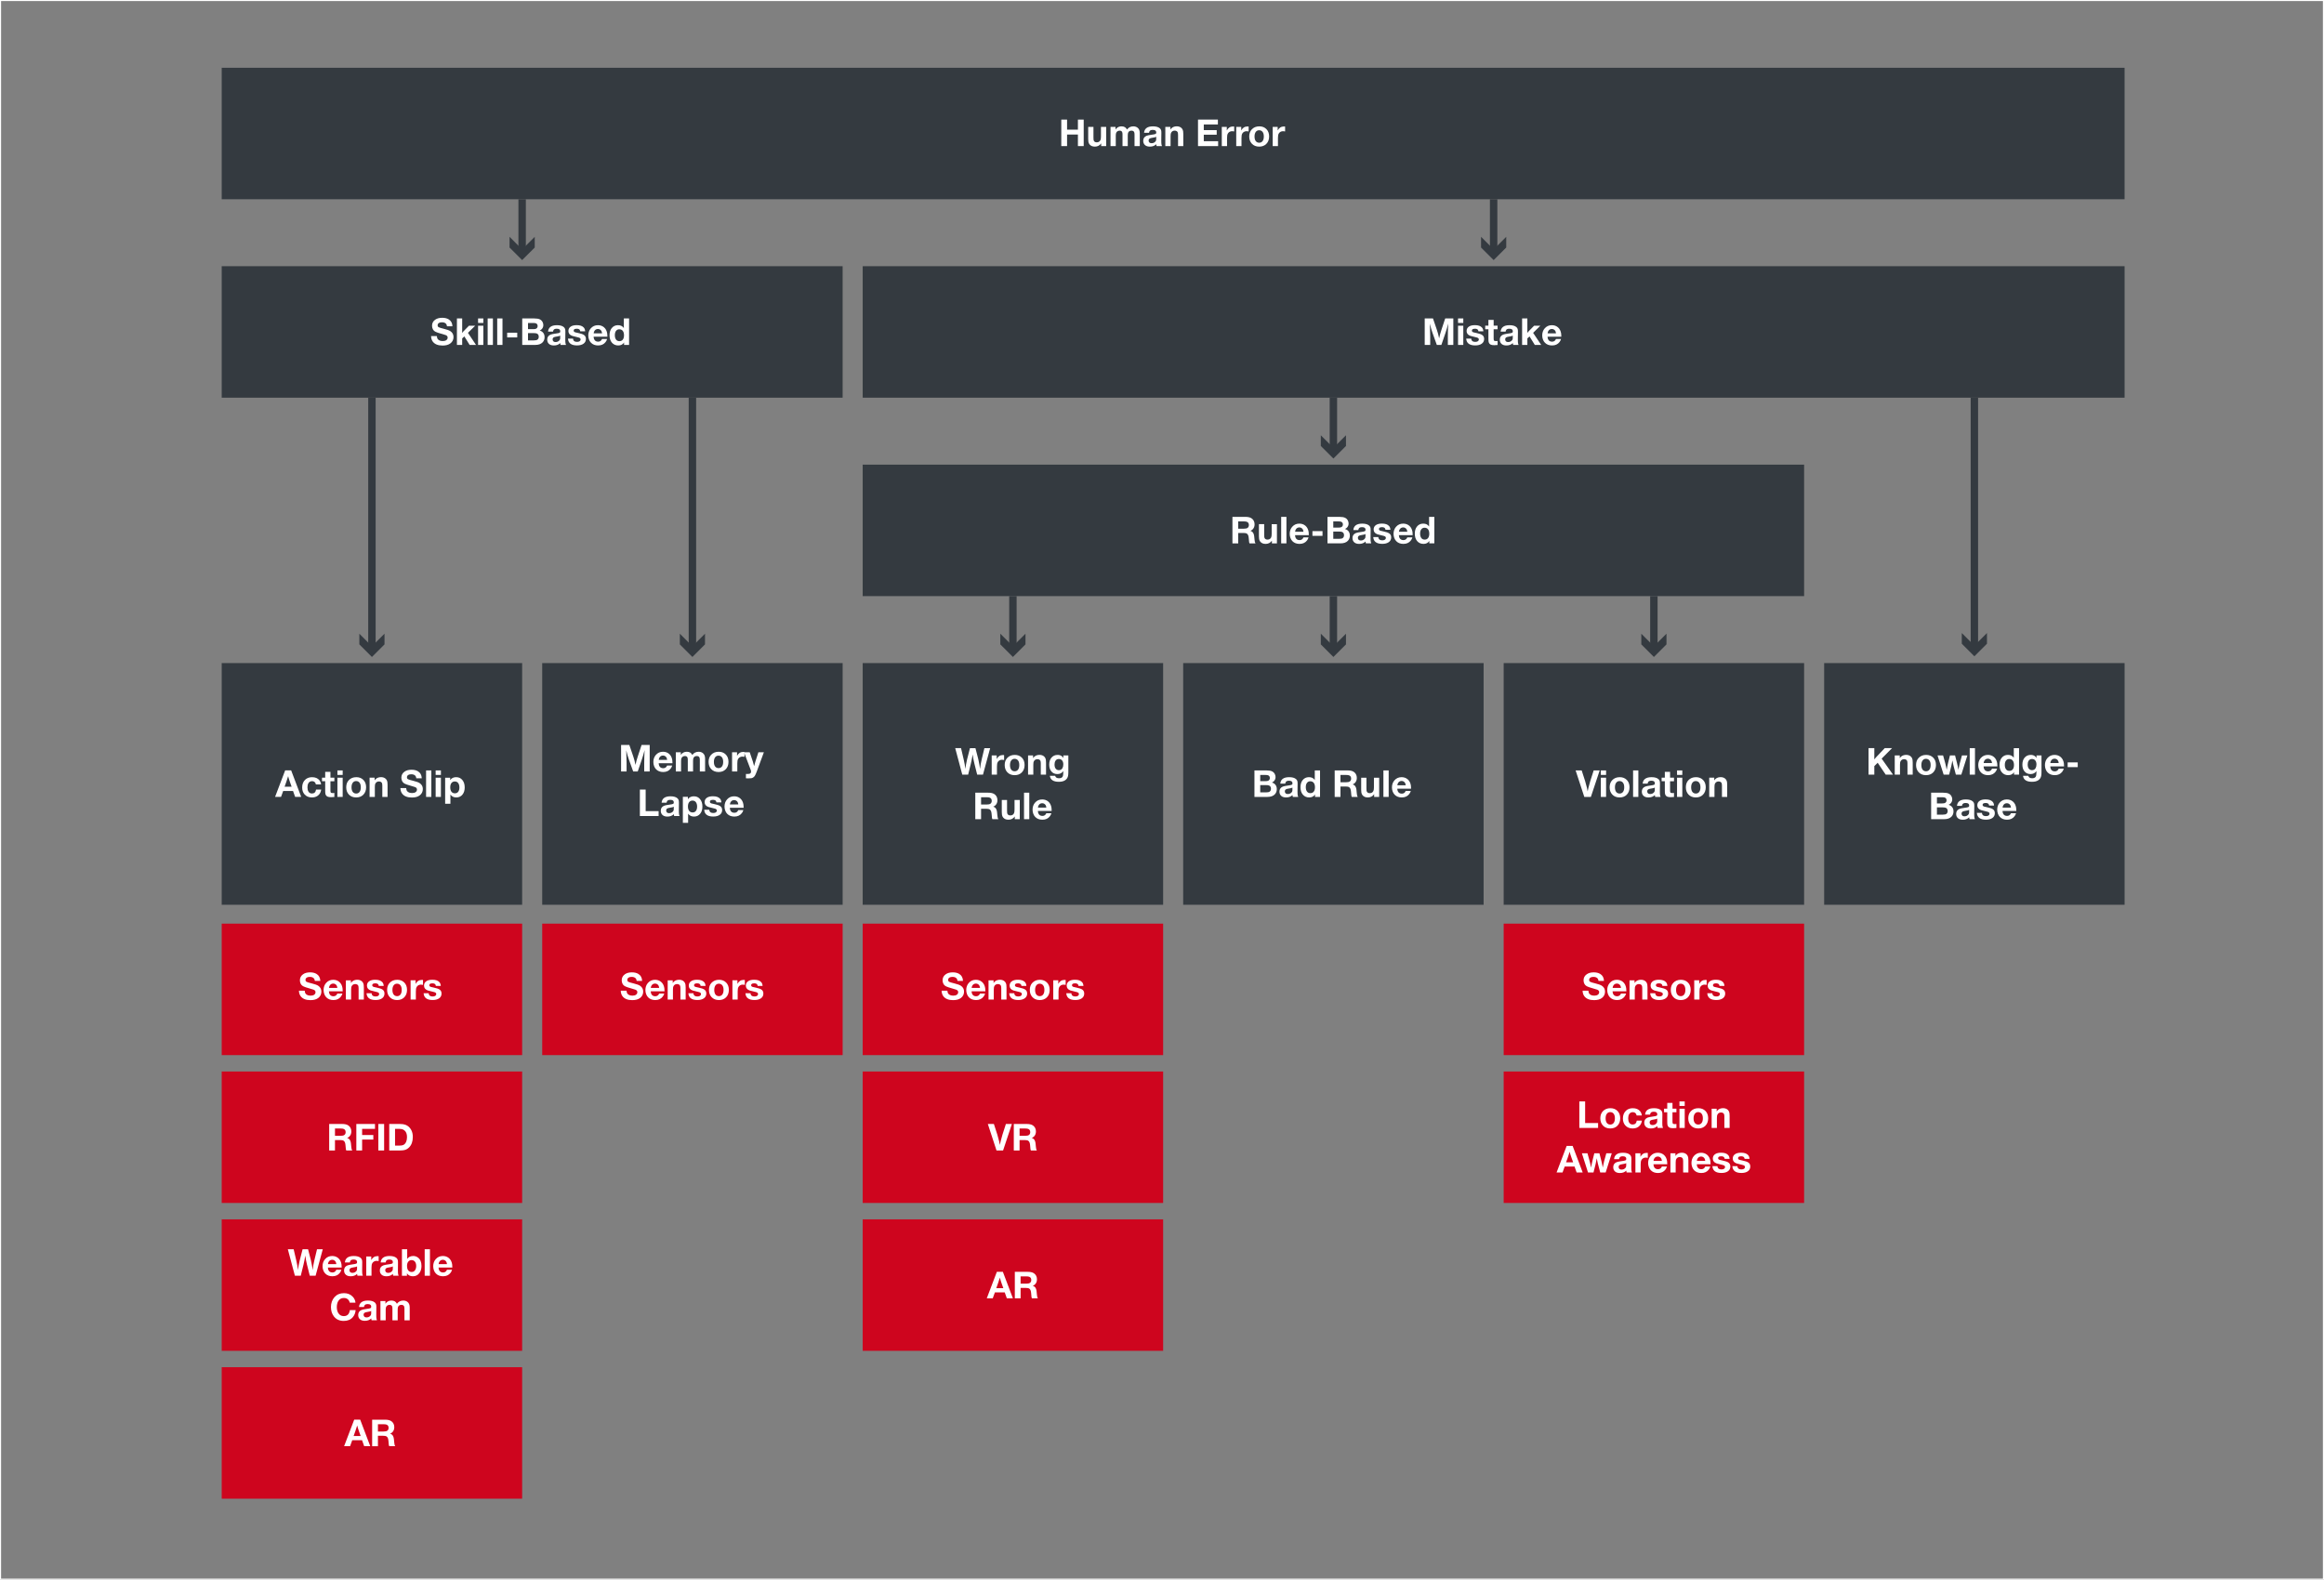 <?xml version="1.0" encoding="UTF-8"?><svg id="Layer_2" xmlns="http://www.w3.org/2000/svg" viewBox="0 0 1900.89 1292.39"><rect x="0" y="0" width="1900.89" height="1292.39" fill="#808080" stroke="none"/><defs><style>.cls-1{fill:#343a40;}.cls-2{fill:#fff;}.cls-3{fill:#ce051e;}.cls-4{fill:none;stroke:#fff;stroke-miterlimit:10;stroke-width:.89px;}</style></defs><g id="Layer_1-2"><g><rect class="cls-1" x="181.34" y="55.44" width="1556.45" height="107.56"/><g><path class="cls-2" d="M886.4,97.84v21.68h-4.73v-9.45h-8.87v9.45h-4.73v-21.68h4.73v8.23h8.87v-8.23h4.73Z"/><path class="cls-2" d="M904.8,103.8v15.72h-4.11v-2.22c-1.25,1.77-2.97,2.65-5.16,2.65-1.95,0-3.42-.63-4.4-1.88-.44-.56-.74-1.26-.89-2.08-.11-.57-.16-1.32-.16-2.24v-9.95h4.3v8.69c0,.95,.03,1.59,.09,1.93,.24,1.34,1.12,2.02,2.64,2.02,1.36,0,2.35-.58,2.95-1.75,.3-.57,.45-1.6,.45-3.08v-7.8h4.3Z"/><path class="cls-2" d="M912.42,103.8v2.15c.52-.71,1.06-1.25,1.6-1.62,.97-.64,2.1-.96,3.38-.96,2.1,0,3.57,.87,4.42,2.61,1.28-1.74,3-2.61,5.16-2.61,1.27,0,2.37,.32,3.28,.95,1.34,.92,2.02,2.46,2.02,4.61v10.59h-4.3v-9.39c0-1.02-.11-1.73-.34-2.14-.4-.74-1.12-1.11-2.18-1.11-1.29,0-2.18,.53-2.68,1.59-.23,.47-.34,1.32-.34,2.52v8.53h-4.3v-9.58c0-.93-.11-1.6-.34-2.02-.37-.69-1.04-1.04-2.03-1.04-.78,0-1.45,.23-2.02,.68-.55,.45-.89,1.09-1.02,1.9-.07,.41-.1,.91-.1,1.53v8.53h-4.3v-15.72h4.11Z"/><path class="cls-2" d="M950.44,119.52h-4.39c-.19-.56-.28-1.07-.28-1.53-1.33,1.3-3.07,1.96-5.2,1.96-1.67,0-2.97-.38-3.88-1.13-1.07-.87-1.6-2.08-1.6-3.62,0-1.98,.91-3.35,2.74-4.12,.75-.31,2.12-.59,4.09-.85,1.8-.23,2.91-.46,3.34-.71,.33-.2,.49-.59,.49-1.19,0-1.37-.94-2.06-2.82-2.06-1.19,0-2.02,.27-2.49,.82-.29,.33-.49,.84-.61,1.54h-4.06c.13-1.63,.76-2.9,1.88-3.81,1.22-.97,3.01-1.45,5.38-1.45,2.49,0,4.33,.5,5.53,1.5,.73,.6,1.17,1.39,1.3,2.36,.05,.35,.07,.84,.07,1.48,0,.34-.02,1.44-.05,3.31-.02,1.86-.03,2.92-.03,3.19,0,1.4,.06,2.44,.19,3.1,.07,.38,.2,.78,.39,1.22Zm-4.73-7.65c-.32,.19-.63,.33-.95,.42-.39,.12-1.08,.25-2.08,.4-1.04,.15-1.78,.35-2.22,.59-.64,.35-.96,.93-.96,1.75,0,.69,.24,1.24,.71,1.63,.41,.34,.97,.5,1.69,.5,1.26,0,2.29-.44,3.08-1.31,.35-.39,.56-.8,.65-1.23,.05-.28,.07-.61,.07-.99v-1.76Z"/><path class="cls-2" d="M957.27,103.8v2.19c.47-.64,.94-1.13,1.39-1.47,1.07-.78,2.35-1.17,3.86-1.17,1.32,0,2.45,.33,3.37,.98,1,.7,1.61,1.74,1.84,3.13,.09,.5,.13,1.23,.13,2.17v9.89h-4.29v-9.03c0-1.02-.09-1.76-.27-2.24-.17-.42-.46-.74-.86-.98-.47-.27-.99-.4-1.57-.4-.97,0-1.77,.31-2.4,.92-.45,.45-.75,1.04-.89,1.76-.08,.44-.12,1.06-.12,1.84v8.13h-4.3v-15.72h4.11Z"/><path class="cls-2" d="M996.16,97.84v4h-11.54v4.63h10.57v3.72h-10.57v5.32h11.74v4h-16.47v-21.68h16.27Z"/><path class="cls-2" d="M1009.49,103.53v3.99c-.69-.13-1.27-.19-1.75-.19-.75,0-1.44,.18-2.06,.55-1,.59-1.62,1.5-1.87,2.73-.11,.55-.16,1.33-.16,2.34v6.57h-4.3v-15.72h4.09v2.91c.59-1.09,1.28-1.88,2.06-2.39,.87-.56,1.88-.85,3.04-.85,.26,0,.57,.02,.95,.06Z"/><path class="cls-2" d="M1021.31,103.53v3.99c-.69-.13-1.27-.19-1.75-.19-.75,0-1.44,.18-2.06,.55-1,.59-1.62,1.5-1.87,2.73-.11,.55-.16,1.33-.16,2.34v6.57h-4.3v-15.72h4.09v2.91c.59-1.09,1.28-1.88,2.06-2.39,.87-.56,1.88-.85,3.04-.85,.26,0,.57,.02,.95,.06Z"/><path class="cls-2" d="M1030.09,103.37c2.35,0,4.28,.76,5.77,2.27,1.47,1.5,2.21,3.5,2.21,6.01s-.79,4.62-2.36,6.15c-1.47,1.43-3.39,2.15-5.75,2.15-2.52,0-4.53-.8-6.02-2.39-1.42-1.52-2.14-3.49-2.14-5.9s.69-4.33,2.08-5.8c1.56-1.66,3.63-2.49,6.21-2.49Zm-.24,3.19c-1.12,0-2.02,.45-2.71,1.36-.67,.9-1.01,2.15-1.01,3.74s.34,2.9,1.01,3.77c.69,.89,1.63,1.33,2.82,1.33,1.12,0,2.01-.41,2.67-1.22,.73-.89,1.1-2.18,1.1-3.88,0-1.6-.33-2.84-.98-3.71-.68-.93-1.65-1.39-2.89-1.39Z"/><path class="cls-2" d="M1051.13,103.53v3.99c-.69-.13-1.27-.19-1.75-.19-.75,0-1.44,.18-2.06,.55-1,.59-1.62,1.5-1.87,2.73-.11,.55-.16,1.33-.16,2.34v6.57h-4.3v-15.72h4.09v2.91c.59-1.09,1.28-1.88,2.06-2.39,.87-.56,1.88-.85,3.04-.85,.26,0,.57,.02,.95,.06Z"/></g><rect class="cls-1" x="705.63" y="380.13" width="770.02" height="107.56"/><rect class="cls-3" x="181.34" y="755.63" width="245.74" height="107.56"/><rect class="cls-3" x="443.49" y="755.63" width="245.74" height="107.56"/><rect class="cls-3" x="705.63" y="755.63" width="245.74" height="107.56"/><rect class="cls-3" x="181.34" y="876.59" width="245.74" height="107.56"/><rect class="cls-3" x="705.63" y="876.59" width="245.74" height="107.56"/><rect class="cls-3" x="181.34" y="997.55" width="245.74" height="107.56"/><rect class="cls-3" x="705.63" y="997.55" width="245.74" height="107.56"/><rect class="cls-3" x="1229.91" y="755.63" width="245.74" height="107.56"/><rect class="cls-3" x="1229.91" y="876.59" width="245.74" height="107.56"/><rect class="cls-3" x="181.34" y="1118.51" width="245.74" height="107.56"/><rect class="cls-1" x="181.34" y="217.78" width="507.88" height="107.56"/><rect class="cls-1" x="705.63" y="217.78" width="1032.16" height="107.56"/><rect class="cls-1" x="181.34" y="542.47" width="245.74" height="197.73"/><rect class="cls-1" x="443.49" y="542.47" width="245.74" height="197.73"/><rect class="cls-1" x="705.63" y="542.47" width="245.74" height="197.73"/><rect class="cls-1" x="967.77" y="542.47" width="245.74" height="197.73"/><rect class="cls-1" x="1229.91" y="542.47" width="245.74" height="197.73"/><rect class="cls-1" x="1492.05" y="542.47" width="245.74" height="197.73"/><g><path class="cls-2" d="M370.09,266.93h-4.51c-.08-1.01-.44-1.79-1.08-2.34-.7-.61-1.71-.92-3.01-.92-.96,0-1.73,.16-2.31,.47-.82,.44-1.23,1.12-1.23,2.03,0,.71,.3,1.23,.89,1.54,.57,.32,2.03,.76,4.36,1.33,2.45,.6,4.16,1.22,5.12,1.85,1.75,1.16,2.62,2.75,2.62,4.79,0,2.24-.88,4.01-2.64,5.31-1.55,1.14-3.65,1.71-6.29,1.71-3.71,0-6.37-1.06-7.98-3.17-.91-1.21-1.39-2.73-1.44-4.58h4.72c.07,1.21,.38,2.1,.93,2.68,.87,.93,2.18,1.39,3.94,1.39,1.18,0,2.11-.23,2.8-.7,.78-.53,1.17-1.26,1.17-2.18s-.55-1.59-1.65-2.02c-.6-.24-2.03-.67-4.27-1.29-1.6-.44-2.86-.88-3.78-1.3-1.02-.46-1.79-1.14-2.31-2.03-.5-.84-.76-1.84-.76-3.01,0-2.08,.86-3.73,2.59-4.95,1.47-1.04,3.39-1.56,5.74-1.56,2.07,0,3.8,.41,5.19,1.23,2.01,1.18,3.06,3.08,3.17,5.71Z"/><path class="cls-2" d="M388.67,266.47l-5.92,5.83,6.6,9.89h-5.22l-4.33-6.98-1.76,1.63v5.35h-4.3v-21.68h4.3v9.37c0,.37-.01,1.19-.04,2.48,.49-.64,.86-1.09,1.11-1.33l4.45-4.55h5.12Z"/><path class="cls-2" d="M395.34,260.51v3.69h-4.3v-3.69h4.3Zm0,5.96v15.72h-4.3v-15.72h4.3Z"/><path class="cls-2" d="M403.17,260.51v21.68h-4.3v-21.68h4.3Z"/><path class="cls-2" d="M411,260.51v21.68h-4.3v-21.68h4.3Z"/><path class="cls-2" d="M423.07,272.18v3.86h-8.24v-3.86h8.24Z"/><path class="cls-2" d="M427.15,260.51h9.76c2.1,0,3.66,.26,4.69,.79,.97,.49,1.7,1.21,2.19,2.15,.42,.79,.62,1.63,.62,2.52,0,1.22-.4,2.28-1.2,3.2-.43,.49-1.02,.91-1.75,1.26,.83,.28,1.45,.57,1.87,.87,1.4,1.03,2.11,2.53,2.11,4.49,0,1.71-.54,3.14-1.62,4.29-1.33,1.4-3.35,2.11-6.04,2.11h-10.63v-21.68Zm4.73,3.72v5.06h4.33c1.01,0,1.75-.12,2.22-.36,.88-.43,1.32-1.16,1.32-2.19s-.43-1.78-1.29-2.18c-.46-.22-1.22-.33-2.25-.33h-4.33Zm0,8.29v5.95h4.79c1.37,0,2.34-.19,2.89-.58,.73-.52,1.1-1.32,1.1-2.39,0-1.28-.49-2.15-1.48-2.61-.54-.25-1.46-.37-2.74-.37h-4.55Z"/><path class="cls-2" d="M462.95,282.19h-4.39c-.19-.56-.28-1.07-.28-1.53-1.33,1.3-3.07,1.96-5.2,1.96-1.67,0-2.97-.38-3.89-1.13-1.07-.87-1.6-2.08-1.6-3.62,0-1.98,.91-3.35,2.74-4.12,.75-.31,2.12-.59,4.09-.85,1.8-.23,2.91-.46,3.34-.71,.33-.2,.49-.59,.49-1.19,0-1.37-.94-2.06-2.82-2.06-1.19,0-2.02,.27-2.49,.82-.29,.33-.49,.84-.61,1.54h-4.06c.13-1.63,.76-2.9,1.88-3.81,1.22-.97,3.01-1.45,5.38-1.45,2.49,0,4.34,.5,5.53,1.5,.73,.6,1.17,1.39,1.31,2.36,.05,.35,.07,.84,.07,1.48,0,.34-.01,1.44-.04,3.31-.02,1.86-.03,2.92-.03,3.19,0,1.4,.06,2.44,.19,3.1,.07,.38,.2,.78,.39,1.22Zm-4.73-7.65c-.32,.19-.63,.33-.95,.42-.39,.12-1.08,.25-2.08,.4-1.04,.15-1.78,.35-2.22,.59-.64,.35-.96,.93-.96,1.75,0,.69,.24,1.24,.71,1.63,.41,.34,.97,.5,1.69,.5,1.27,0,2.29-.44,3.08-1.31,.35-.39,.56-.8,.65-1.23,.05-.28,.07-.61,.07-.99v-1.76Z"/><path class="cls-2" d="M478.61,271.04h-4.03c-.09-.55-.24-.97-.46-1.25-.45-.56-1.28-.85-2.48-.85-.95,0-1.64,.21-2.06,.64-.23,.23-.34,.53-.34,.9s.11,.67,.33,.87c.25,.25,.57,.43,.96,.53,.63,.18,1.49,.38,2.57,.59,2.08,.42,3.57,.93,4.49,1.54,1.1,.72,1.65,1.82,1.65,3.29,0,1.68-.67,2.99-2.02,3.93-1.31,.91-3.06,1.36-5.25,1.36-4.7,0-7.16-1.85-7.4-5.55h4.12c.08,.72,.27,1.27,.56,1.65,.55,.66,1.47,.99,2.74,.99,1.16,0,1.99-.29,2.49-.86,.28-.32,.42-.68,.42-1.08,0-.45-.15-.81-.44-1.05-.3-.25-.68-.43-1.14-.56-.56-.17-1.21-.33-1.94-.49-1.7-.39-2.82-.67-3.37-.86-2.07-.74-3.1-2.06-3.1-3.96,0-1.65,.7-2.9,2.11-3.75,1.14-.7,2.71-1.05,4.72-1.05,2.68,0,4.61,.66,5.78,1.99,.63,.7,1,1.71,1.1,3.01Z"/><path class="cls-2" d="M496.58,277.31c-.23,.89-.64,1.72-1.23,2.49-1.42,1.88-3.46,2.82-6.12,2.82-2.42,0-4.36-.74-5.81-2.21-.71-.72-1.26-1.59-1.63-2.61-.41-1.09-.61-2.21-.61-3.38,0-2.29,.68-4.22,2.03-5.77,1.51-1.74,3.47-2.61,5.87-2.61,1.93,0,3.58,.58,4.95,1.73,1.42,1.2,2.3,2.9,2.64,5.12,.11,.7,.16,1.56,.16,2.57h-11.28c.04,.78,.16,1.43,.37,1.96,.58,1.4,1.69,2.11,3.32,2.11,1.52,0,2.59-.74,3.2-2.21h4.14Zm-4.14-4.61c-.08-.78-.26-1.42-.53-1.93-.31-.56-.76-.99-1.36-1.29-.44-.23-.94-.34-1.48-.34-1.21,0-2.15,.5-2.82,1.51-.36,.53-.58,1.22-.67,2.05h6.87Z"/><path class="cls-2" d="M514.55,260.51v21.68h-4.11v-2c-1.02,1.62-2.6,2.43-4.74,2.43s-3.93-.78-5.23-2.34c-1.27-1.5-1.9-3.51-1.9-6.02,0-2.36,.56-4.27,1.68-5.71,1.3-1.68,3.04-2.52,5.22-2.52s3.75,.79,4.79,2.37v-7.89h4.3Zm-7.98,8.88c-1.11,0-1.99,.41-2.65,1.23-.68,.85-1.02,2.05-1.02,3.59s.34,2.73,1.01,3.62c.64,.85,1.56,1.28,2.74,1.28s2.11-.43,2.77-1.28c.65-.84,.98-2.02,.98-3.54s-.35-2.81-1.05-3.66c-.67-.82-1.6-1.23-2.77-1.23Z"/></g><g><path class="cls-2" d="M1188.73,260.51v21.68h-4.48v-6.48c0-3.38,.1-7.05,.3-11-.71,2.83-1.45,5.36-2.22,7.59l-3.38,9.89h-3.72l-3.48-9.7c-.78-2.15-1.52-4.71-2.21-7.68,.19,4.25,.28,7.71,.28,10.38v7h-4.49v-21.68h6.75l3.23,9.43c.7,2.02,1.3,4.3,1.81,6.85,.45-2.2,1.07-4.51,1.87-6.91l3.1-9.37h6.66Z"/><path class="cls-2" d="M1196.89,260.51v3.69h-4.3v-3.69h4.3Zm0,5.96v15.72h-4.3v-15.72h4.3Z"/><path class="cls-2" d="M1213.3,271.04h-4.03c-.09-.55-.24-.97-.46-1.25-.46-.56-1.28-.85-2.48-.85-.95,0-1.64,.21-2.06,.64-.23,.23-.34,.53-.34,.9s.11,.67,.33,.87c.25,.25,.57,.43,.96,.53,.63,.18,1.49,.38,2.57,.59,2.08,.42,3.57,.93,4.49,1.54,1.1,.72,1.65,1.82,1.65,3.29,0,1.68-.67,2.99-2.02,3.93-1.31,.91-3.06,1.36-5.25,1.36-4.7,0-7.16-1.85-7.4-5.55h4.12c.08,.72,.27,1.27,.56,1.65,.55,.66,1.47,.99,2.74,.99,1.16,0,1.99-.29,2.49-.86,.28-.32,.42-.68,.42-1.08,0-.45-.15-.81-.45-1.05-.3-.25-.68-.43-1.14-.56-.56-.17-1.21-.33-1.94-.49-1.7-.39-2.82-.67-3.37-.86-2.07-.74-3.1-2.06-3.1-3.96,0-1.65,.7-2.9,2.11-3.75,1.14-.7,2.71-1.05,4.72-1.05,2.68,0,4.61,.66,5.78,1.99,.63,.7,1,1.71,1.1,3.01Z"/><path class="cls-2" d="M1224.93,266.47v2.91h-3.22v7.41c0,.92,.08,1.5,.25,1.73,.25,.36,.78,.53,1.59,.53,.39,0,.85-.03,1.38-.09v3.28c-.99,.11-1.89,.16-2.71,.16-1.2,0-2.12-.13-2.76-.4-1-.43-1.62-1.21-1.87-2.36-.11-.48-.16-1.49-.16-3.01v-7.27h-2.62v-2.91h2.62v-4.75h4.29v4.75h3.22Z"/><path class="cls-2" d="M1242.09,282.19h-4.39c-.19-.56-.28-1.07-.28-1.53-1.33,1.3-3.07,1.96-5.2,1.96-1.67,0-2.97-.38-3.88-1.13-1.07-.87-1.6-2.08-1.6-3.62,0-1.98,.91-3.35,2.74-4.12,.75-.31,2.12-.59,4.09-.85,1.8-.23,2.91-.46,3.34-.71,.33-.2,.49-.59,.49-1.19,0-1.37-.94-2.06-2.82-2.06-1.19,0-2.02,.27-2.49,.82-.29,.33-.49,.84-.61,1.54h-4.06c.13-1.63,.76-2.9,1.88-3.81,1.22-.97,3.01-1.45,5.38-1.45,2.49,0,4.33,.5,5.53,1.5,.73,.6,1.17,1.39,1.3,2.36,.05,.35,.07,.84,.07,1.48,0,.34-.02,1.44-.05,3.31-.02,1.86-.03,2.92-.03,3.19,0,1.4,.06,2.44,.19,3.1,.07,.38,.2,.78,.39,1.22Zm-4.73-7.65c-.32,.19-.63,.33-.95,.42-.39,.12-1.08,.25-2.08,.4-1.04,.15-1.78,.35-2.22,.59-.64,.35-.96,.93-.96,1.75,0,.69,.24,1.24,.71,1.63,.41,.34,.97,.5,1.69,.5,1.26,0,2.29-.44,3.08-1.31,.35-.39,.56-.8,.65-1.23,.05-.28,.07-.61,.07-.99v-1.76Z"/><path class="cls-2" d="M1259.92,266.47l-5.92,5.83,6.6,9.89h-5.22l-4.33-6.98-1.76,1.63v5.35h-4.3v-21.68h4.3v9.37c0,.37-.02,1.19-.05,2.48,.49-.64,.87-1.09,1.11-1.33l4.45-4.55h5.12Z"/><path class="cls-2" d="M1276.84,277.31c-.23,.89-.64,1.72-1.23,2.49-1.42,1.88-3.47,2.82-6.12,2.82-2.42,0-4.36-.74-5.81-2.21-.71-.72-1.26-1.59-1.63-2.61-.41-1.09-.61-2.21-.61-3.38,0-2.29,.68-4.22,2.03-5.77,1.51-1.74,3.47-2.61,5.87-2.61,1.93,0,3.58,.58,4.95,1.73,1.42,1.2,2.3,2.9,2.64,5.12,.11,.7,.16,1.56,.16,2.57h-11.28c.04,.78,.16,1.43,.37,1.96,.58,1.4,1.69,2.11,3.32,2.11,1.52,0,2.59-.74,3.2-2.21h4.14Zm-4.14-4.61c-.08-.78-.26-1.42-.53-1.93-.31-.56-.76-.99-1.36-1.29-.45-.23-.94-.34-1.48-.34-1.21,0-2.15,.5-2.82,1.51-.36,.53-.58,1.22-.67,2.05h6.87Z"/></g><g><path class="cls-2" d="M1008.06,422.85h10.5c2.08,0,3.67,.33,4.78,.98,.97,.57,1.7,1.35,2.21,2.34,.42,.81,.62,1.74,.62,2.8,0,1.64-.5,2.99-1.51,4.05-.53,.56-1.18,.99-1.94,1.28,.96,.24,1.71,.77,2.25,1.6,.42,.62,.7,1.47,.85,2.54,.05,.31,.15,1.32,.31,3.04,.14,1.5,.35,2.44,.64,2.8l.21,.25h-4.94c-.13-.22-.24-.54-.33-.98-.08-.34-.19-1.5-.33-3.48-.14-1.79-.65-2.96-1.53-3.51-.58-.37-1.52-.55-2.8-.55h-4.26v8.53h-4.73v-21.68Zm4.73,3.72v5.96h4.52c1.45,0,2.48-.21,3.07-.62,.75-.52,1.13-1.31,1.13-2.37,0-1.28-.51-2.14-1.53-2.6-.55-.25-1.38-.37-2.48-.37h-4.72Z"/><path class="cls-2" d="M1044.45,428.81v15.72h-4.11v-2.22c-1.25,1.77-2.97,2.65-5.16,2.65-1.95,0-3.42-.63-4.4-1.88-.44-.56-.74-1.26-.89-2.08-.11-.57-.16-1.32-.16-2.24v-9.95h4.3v8.69c0,.95,.03,1.59,.09,1.93,.24,1.34,1.12,2.02,2.64,2.02,1.36,0,2.35-.58,2.95-1.75,.3-.57,.45-1.6,.45-3.08v-7.8h4.3Z"/><path class="cls-2" d="M1052.22,422.85v21.68h-4.3v-21.68h4.3Z"/><path class="cls-2" d="M1070.3,439.65c-.23,.89-.64,1.72-1.23,2.49-1.42,1.88-3.47,2.82-6.12,2.82-2.42,0-4.36-.74-5.81-2.21-.71-.72-1.26-1.59-1.63-2.61-.41-1.09-.61-2.21-.61-3.38,0-2.29,.68-4.22,2.03-5.77,1.51-1.74,3.47-2.61,5.87-2.61,1.93,0,3.58,.58,4.95,1.73,1.42,1.2,2.3,2.9,2.64,5.12,.11,.7,.16,1.56,.16,2.57h-11.28c.04,.78,.16,1.43,.37,1.96,.58,1.4,1.69,2.11,3.32,2.11,1.52,0,2.59-.74,3.2-2.21h4.14Zm-4.14-4.61c-.08-.78-.26-1.42-.53-1.93-.31-.56-.76-.99-1.36-1.29-.45-.23-.94-.34-1.48-.34-1.21,0-2.15,.5-2.82,1.51-.36,.53-.58,1.22-.67,2.05h6.87Z"/><path class="cls-2" d="M1081.73,434.52v3.86h-8.24v-3.86h8.24Z"/><path class="cls-2" d="M1085.81,422.85h9.76c2.1,0,3.66,.26,4.69,.79,.97,.49,1.7,1.21,2.19,2.15,.42,.79,.62,1.63,.62,2.52,0,1.22-.4,2.28-1.2,3.2-.44,.49-1.02,.91-1.75,1.26,.83,.28,1.45,.57,1.87,.87,1.4,1.03,2.11,2.53,2.11,4.49,0,1.71-.54,3.14-1.62,4.29-1.33,1.4-3.35,2.11-6.04,2.11h-10.63v-21.68Zm4.73,3.72v5.06h4.33c1.01,0,1.75-.12,2.22-.36,.88-.43,1.32-1.16,1.32-2.19s-.43-1.78-1.29-2.18c-.47-.22-1.22-.33-2.25-.33h-4.33Zm0,8.29v5.95h4.79c1.37,0,2.34-.19,2.89-.58,.73-.52,1.1-1.32,1.1-2.39,0-1.28-.49-2.15-1.48-2.61-.54-.25-1.46-.37-2.74-.37h-4.55Z"/><path class="cls-2" d="M1121.61,444.53h-4.39c-.19-.56-.28-1.07-.28-1.53-1.33,1.3-3.07,1.96-5.2,1.96-1.67,0-2.97-.38-3.88-1.13-1.07-.87-1.6-2.08-1.6-3.62,0-1.98,.91-3.35,2.74-4.12,.75-.31,2.12-.59,4.09-.85,1.8-.23,2.91-.46,3.34-.71,.33-.2,.49-.59,.49-1.19,0-1.37-.94-2.06-2.82-2.06-1.19,0-2.02,.27-2.49,.82-.29,.33-.49,.84-.61,1.54h-4.06c.13-1.63,.76-2.9,1.88-3.81,1.22-.97,3.01-1.45,5.38-1.45,2.49,0,4.33,.5,5.53,1.5,.73,.6,1.17,1.39,1.3,2.36,.05,.35,.07,.84,.07,1.48,0,.34-.02,1.44-.05,3.31-.02,1.86-.03,2.92-.03,3.19,0,1.4,.06,2.44,.19,3.1,.07,.38,.2,.78,.39,1.22Zm-4.73-7.65c-.32,.19-.63,.33-.95,.42-.39,.12-1.08,.25-2.08,.4-1.04,.15-1.78,.35-2.22,.59-.64,.35-.96,.93-.96,1.75,0,.69,.24,1.24,.71,1.63,.41,.34,.97,.5,1.69,.5,1.26,0,2.29-.44,3.08-1.31,.35-.39,.56-.8,.65-1.23,.05-.28,.07-.61,.07-.99v-1.76Z"/><path class="cls-2" d="M1137.27,433.38h-4.03c-.09-.55-.24-.97-.46-1.25-.46-.56-1.28-.85-2.48-.85-.95,0-1.64,.21-2.06,.64-.23,.23-.34,.53-.34,.9s.11,.67,.33,.87c.25,.25,.57,.43,.96,.53,.63,.18,1.49,.38,2.57,.59,2.08,.42,3.57,.93,4.49,1.54,1.1,.72,1.65,1.82,1.65,3.29,0,1.68-.67,2.99-2.02,3.93-1.31,.91-3.06,1.36-5.25,1.36-4.7,0-7.16-1.85-7.4-5.55h4.12c.08,.72,.27,1.27,.56,1.65,.55,.66,1.47,.99,2.74,.99,1.16,0,1.99-.29,2.49-.86,.28-.32,.42-.68,.42-1.08,0-.45-.15-.81-.45-1.05-.3-.25-.68-.43-1.14-.56-.56-.17-1.21-.33-1.94-.49-1.7-.39-2.82-.67-3.37-.86-2.07-.74-3.1-2.06-3.1-3.96,0-1.65,.7-2.9,2.11-3.75,1.14-.7,2.71-1.05,4.72-1.05,2.68,0,4.61,.66,5.78,1.99,.63,.7,1,1.71,1.1,3.01Z"/><path class="cls-2" d="M1155.24,439.65c-.23,.89-.64,1.72-1.23,2.49-1.42,1.88-3.47,2.82-6.12,2.82-2.42,0-4.36-.74-5.81-2.21-.71-.72-1.26-1.59-1.63-2.61-.41-1.09-.61-2.21-.61-3.38,0-2.29,.68-4.22,2.03-5.77,1.51-1.74,3.47-2.61,5.87-2.61,1.93,0,3.58,.58,4.95,1.73,1.42,1.2,2.3,2.9,2.64,5.12,.11,.7,.16,1.56,.16,2.57h-11.28c.04,.78,.16,1.43,.37,1.96,.58,1.4,1.69,2.11,3.32,2.11,1.52,0,2.59-.74,3.2-2.21h4.14Zm-4.14-4.61c-.08-.78-.26-1.42-.53-1.93-.31-.56-.76-.99-1.36-1.29-.45-.23-.94-.34-1.48-.34-1.21,0-2.15,.5-2.82,1.51-.36,.53-.58,1.22-.67,2.05h6.87Z"/><path class="cls-2" d="M1173.21,422.85v21.68h-4.11v-2c-1.02,1.62-2.6,2.43-4.75,2.43s-3.93-.78-5.23-2.34c-1.27-1.5-1.9-3.51-1.9-6.02,0-2.36,.56-4.27,1.68-5.71,1.29-1.68,3.03-2.52,5.22-2.52s3.75,.79,4.79,2.37v-7.89h4.3Zm-7.98,8.88c-1.11,0-1.99,.41-2.65,1.23-.68,.85-1.02,2.05-1.02,3.59s.34,2.73,1.01,3.62c.64,.85,1.56,1.28,2.74,1.28s2.11-.43,2.77-1.28c.65-.84,.98-2.02,.98-3.54s-.35-2.81-1.05-3.66c-.67-.82-1.6-1.23-2.77-1.23Z"/></g><g><path class="cls-2" d="M238.14,630.23l8.23,21.72h-4.97l-1.72-4.86h-8.05l-1.76,4.86h-4.88l8.26-21.72h4.89Zm.39,13.39l-1.39-3.9c-.63-1.78-1.12-3.35-1.45-4.72-.35,1.27-.85,2.84-1.53,4.72l-1.39,3.9h5.77Z"/><path class="cls-2" d="M262.71,645.94c-.21,1.56-.75,2.87-1.62,3.92-1.4,1.69-3.38,2.54-5.93,2.54s-4.68-.88-6.15-2.62c-1.24-1.47-1.85-3.31-1.85-5.52,0-2.7,.83-4.83,2.48-6.39,1.45-1.36,3.32-2.05,5.59-2.05,2.66,0,4.67,.83,6.02,2.49,.77,.95,1.23,2.1,1.36,3.44h-4.23c-.13-.68-.38-1.24-.74-1.66-.59-.68-1.39-1.02-2.39-1.02-1.34,0-2.34,.55-3,1.66-.51,.88-.77,2.01-.77,3.4s.27,2.59,.8,3.45c.63,1.05,1.59,1.57,2.88,1.57,1.91,0,3.03-1.07,3.35-3.2h4.2Z"/><path class="cls-2" d="M273.49,636.24v2.91h-3.22v7.41c0,.92,.08,1.5,.25,1.73,.25,.36,.78,.53,1.59,.53,.39,0,.85-.03,1.38-.09v3.28c-.99,.11-1.89,.16-2.71,.16-1.2,0-2.12-.13-2.76-.4-1-.43-1.62-1.21-1.87-2.36-.11-.48-.16-1.49-.16-3.01v-7.27h-2.62v-2.91h2.62v-4.75h4.29v4.75h3.22Z"/><path class="cls-2" d="M280.29,630.28v3.69h-4.3v-3.69h4.3Zm0,5.96v15.72h-4.3v-15.72h4.3Z"/><path class="cls-2" d="M291.48,635.81c2.35,0,4.28,.76,5.77,2.27,1.47,1.5,2.21,3.5,2.21,6.01s-.79,4.62-2.36,6.15c-1.47,1.43-3.39,2.15-5.75,2.15-2.52,0-4.53-.8-6.02-2.39-1.42-1.52-2.14-3.49-2.14-5.9s.69-4.34,2.08-5.8c1.56-1.66,3.63-2.49,6.21-2.49Zm-.24,3.19c-1.12,0-2.02,.46-2.71,1.36-.67,.9-1.01,2.15-1.01,3.74s.34,2.9,1.01,3.77c.69,.89,1.63,1.33,2.82,1.33,1.12,0,2.01-.41,2.67-1.22,.73-.89,1.1-2.18,1.1-3.88,0-1.6-.33-2.84-.98-3.71-.68-.93-1.65-1.39-2.89-1.39Z"/><path class="cls-2" d="M306.41,636.24v2.19c.47-.64,.94-1.13,1.39-1.47,1.07-.78,2.35-1.17,3.86-1.17,1.32,0,2.45,.33,3.37,.98,1,.7,1.61,1.74,1.84,3.13,.09,.5,.13,1.23,.13,2.17v9.89h-4.29v-9.03c0-1.02-.09-1.76-.27-2.24-.17-.42-.45-.74-.86-.98-.46-.27-.99-.4-1.57-.4-.97,0-1.77,.31-2.4,.92-.45,.46-.75,1.04-.89,1.76-.08,.45-.12,1.06-.12,1.84v8.13h-4.3v-15.72h4.11Z"/><path class="cls-2" d="M345,636.7h-4.51c-.08-1.01-.44-1.79-1.08-2.34-.7-.61-1.71-.92-3.01-.92-.96,0-1.73,.16-2.31,.47-.82,.44-1.23,1.12-1.23,2.03,0,.71,.3,1.23,.89,1.54,.57,.32,2.03,.76,4.36,1.33,2.45,.6,4.16,1.22,5.12,1.85,1.75,1.16,2.62,2.75,2.62,4.79,0,2.24-.88,4.01-2.64,5.31-1.55,1.14-3.65,1.7-6.29,1.7-3.71,0-6.37-1.06-7.98-3.17-.91-1.21-1.39-2.73-1.44-4.58h4.72c.07,1.21,.38,2.1,.93,2.68,.87,.93,2.18,1.39,3.94,1.39,1.18,0,2.11-.23,2.8-.7,.78-.53,1.17-1.26,1.17-2.18s-.55-1.59-1.65-2.02c-.6-.24-2.03-.67-4.27-1.29-1.6-.45-2.86-.88-3.78-1.31-1.02-.46-1.79-1.14-2.31-2.03-.5-.84-.76-1.84-.76-3.01,0-2.08,.86-3.73,2.59-4.95,1.47-1.04,3.39-1.56,5.74-1.56,2.07,0,3.8,.41,5.19,1.23,2.01,1.18,3.06,3.08,3.17,5.71Z"/><path class="cls-2" d="M352.81,630.28v21.68h-4.3v-21.68h4.3Z"/><path class="cls-2" d="M360.64,630.28v3.69h-4.3v-3.69h4.3Zm0,5.96v15.72h-4.3v-15.72h4.3Z"/><path class="cls-2" d="M368.22,636.24v1.96c1.09-1.59,2.71-2.39,4.88-2.39s3.78,.77,5.07,2.31c1.28,1.51,1.93,3.53,1.93,6.07,0,2.34-.57,4.25-1.71,5.72-1.27,1.65-2.98,2.48-5.15,2.48s-3.68-.79-4.83-2.37v7.52h-4.3v-21.29h4.11Zm3.74,3.08c-1.13,0-2.03,.43-2.7,1.27-.66,.83-.99,2.01-.99,3.54s.35,2.82,1.04,3.65c.67,.82,1.59,1.23,2.76,1.23s2.04-.41,2.68-1.23c.68-.86,1.02-2.04,1.02-3.54s-.35-2.8-1.04-3.68c-.65-.83-1.58-1.25-2.77-1.25Z"/></g><g><path class="cls-2" d="M262.01,802.46h-4.51c-.08-1.01-.44-1.79-1.08-2.34-.7-.61-1.71-.92-3.01-.92-.96,0-1.73,.16-2.31,.47-.82,.44-1.23,1.12-1.23,2.03,0,.71,.3,1.23,.89,1.54,.57,.32,2.03,.76,4.36,1.33,2.45,.6,4.16,1.22,5.12,1.85,1.75,1.16,2.62,2.75,2.62,4.79,0,2.24-.88,4.01-2.64,5.31-1.55,1.14-3.65,1.7-6.29,1.7-3.71,0-6.37-1.06-7.98-3.17-.91-1.21-1.39-2.73-1.44-4.58h4.72c.07,1.21,.38,2.1,.93,2.68,.87,.93,2.18,1.39,3.94,1.39,1.18,0,2.11-.23,2.8-.7,.78-.53,1.17-1.26,1.17-2.18s-.55-1.59-1.65-2.02c-.6-.24-2.03-.67-4.27-1.29-1.6-.45-2.86-.88-3.78-1.31-1.02-.46-1.79-1.14-2.31-2.03-.5-.84-.76-1.84-.76-3.01,0-2.08,.86-3.73,2.59-4.95,1.47-1.04,3.39-1.56,5.74-1.56,2.07,0,3.8,.41,5.19,1.23,2.01,1.18,3.06,3.08,3.17,5.71Z"/><path class="cls-2" d="M280.07,812.84c-.23,.89-.64,1.72-1.23,2.49-1.42,1.88-3.46,2.82-6.12,2.82-2.42,0-4.36-.74-5.81-2.21-.71-.72-1.26-1.59-1.63-2.61-.41-1.09-.61-2.21-.61-3.38,0-2.29,.68-4.22,2.03-5.77,1.51-1.74,3.47-2.61,5.87-2.61,1.93,0,3.58,.58,4.95,1.73,1.42,1.2,2.3,2.9,2.64,5.12,.11,.7,.16,1.56,.16,2.57h-11.28c.04,.78,.16,1.43,.37,1.96,.58,1.4,1.69,2.1,3.32,2.1,1.52,0,2.59-.74,3.2-2.21h4.14Zm-4.14-4.61c-.08-.78-.26-1.42-.53-1.93-.31-.56-.76-.99-1.36-1.29-.44-.23-.94-.34-1.48-.34-1.21,0-2.15,.5-2.82,1.51-.36,.53-.58,1.22-.67,2.05h6.87Z"/><path class="cls-2" d="M287.01,802v2.19c.47-.64,.94-1.13,1.39-1.47,1.07-.78,2.35-1.17,3.86-1.17,1.32,0,2.45,.33,3.37,.98,1,.7,1.61,1.74,1.84,3.13,.09,.5,.13,1.23,.13,2.17v9.89h-4.29v-9.03c0-1.02-.09-1.76-.27-2.24-.17-.42-.45-.74-.86-.98-.46-.27-.99-.4-1.57-.4-.97,0-1.77,.31-2.4,.92-.45,.46-.75,1.04-.89,1.76-.08,.45-.12,1.06-.12,1.84v8.13h-4.3v-15.72h4.11Z"/><path class="cls-2" d="M313.85,806.57h-4.03c-.09-.55-.24-.97-.46-1.25-.45-.56-1.28-.85-2.48-.85-.95,0-1.64,.21-2.06,.64-.23,.23-.34,.53-.34,.9s.11,.67,.33,.87c.25,.25,.57,.43,.96,.53,.63,.18,1.49,.38,2.57,.59,2.08,.42,3.57,.93,4.49,1.54,1.1,.72,1.65,1.82,1.65,3.29,0,1.68-.67,2.99-2.02,3.93-1.31,.91-3.06,1.36-5.25,1.36-4.7,0-7.16-1.85-7.4-5.55h4.12c.08,.72,.27,1.27,.56,1.65,.55,.66,1.47,.99,2.74,.99,1.16,0,1.99-.29,2.49-.86,.28-.32,.42-.68,.42-1.08,0-.46-.15-.81-.44-1.05-.3-.25-.68-.43-1.14-.56-.56-.17-1.21-.33-1.94-.49-1.7-.39-2.82-.67-3.37-.86-2.07-.74-3.1-2.06-3.1-3.96,0-1.65,.7-2.9,2.11-3.75,1.14-.7,2.71-1.05,4.72-1.05,2.68,0,4.61,.66,5.78,1.99,.63,.7,1,1.71,1.1,3.01Z"/><path class="cls-2" d="M324.94,801.57c2.35,0,4.28,.76,5.77,2.27,1.47,1.5,2.21,3.5,2.21,6.01s-.79,4.62-2.36,6.15c-1.47,1.43-3.39,2.15-5.75,2.15-2.52,0-4.53-.8-6.02-2.39-1.42-1.52-2.14-3.49-2.14-5.9s.69-4.34,2.08-5.8c1.56-1.66,3.63-2.49,6.21-2.49Zm-.24,3.19c-1.12,0-2.02,.46-2.71,1.36-.67,.9-1.01,2.15-1.01,3.74s.34,2.9,1.01,3.77c.69,.89,1.63,1.33,2.82,1.33,1.12,0,2.01-.41,2.67-1.22,.73-.89,1.1-2.18,1.1-3.88,0-1.6-.33-2.84-.98-3.71-.68-.93-1.65-1.39-2.89-1.39Z"/><path class="cls-2" d="M345.99,801.73v3.99c-.69-.13-1.28-.19-1.75-.19-.75,0-1.44,.18-2.06,.55-1,.59-1.62,1.5-1.87,2.73-.11,.55-.16,1.33-.16,2.34v6.57h-4.3v-15.72h4.09v2.91c.59-1.09,1.28-1.88,2.06-2.39,.87-.56,1.88-.85,3.04-.85,.26,0,.57,.02,.95,.06Z"/><path class="cls-2" d="M360.53,806.57h-4.03c-.09-.55-.24-.97-.46-1.25-.45-.56-1.28-.85-2.48-.85-.95,0-1.64,.21-2.06,.64-.23,.23-.34,.53-.34,.9s.11,.67,.33,.87c.25,.25,.57,.43,.96,.53,.63,.18,1.49,.38,2.57,.59,2.08,.42,3.57,.93,4.49,1.54,1.1,.72,1.65,1.82,1.65,3.29,0,1.68-.67,2.99-2.02,3.93-1.31,.91-3.06,1.36-5.25,1.36-4.7,0-7.16-1.85-7.4-5.55h4.12c.08,.72,.27,1.27,.56,1.65,.55,.66,1.47,.99,2.74,.99,1.16,0,1.99-.29,2.49-.86,.28-.32,.42-.68,.42-1.08,0-.46-.15-.81-.44-1.05-.3-.25-.68-.43-1.14-.56-.56-.17-1.21-.33-1.94-.49-1.7-.39-2.82-.67-3.37-.86-2.07-.74-3.1-2.06-3.1-3.96,0-1.65,.7-2.9,2.11-3.75,1.14-.7,2.71-1.05,4.72-1.05,2.68,0,4.61,.66,5.78,1.99,.63,.7,1,1.71,1.1,3.01Z"/></g><g><path class="cls-2" d="M525.24,802.46h-4.51c-.08-1.01-.44-1.79-1.08-2.34-.7-.61-1.71-.92-3.01-.92-.96,0-1.73,.16-2.31,.47-.82,.44-1.23,1.12-1.23,2.03,0,.71,.3,1.23,.89,1.54,.57,.32,2.03,.76,4.36,1.33,2.45,.6,4.16,1.22,5.12,1.85,1.75,1.16,2.62,2.75,2.62,4.79,0,2.24-.88,4.01-2.64,5.31-1.55,1.14-3.65,1.7-6.29,1.7-3.71,0-6.37-1.06-7.98-3.17-.91-1.21-1.39-2.73-1.44-4.58h4.72c.07,1.21,.38,2.1,.93,2.68,.87,.93,2.18,1.39,3.94,1.39,1.18,0,2.11-.23,2.8-.7,.78-.53,1.17-1.26,1.17-2.18s-.55-1.59-1.65-2.02c-.6-.24-2.03-.67-4.27-1.29-1.6-.45-2.86-.88-3.78-1.31-1.02-.46-1.79-1.14-2.31-2.03-.5-.84-.76-1.84-.76-3.01,0-2.08,.86-3.73,2.59-4.95,1.47-1.04,3.39-1.56,5.74-1.56,2.07,0,3.8,.41,5.19,1.23,2.01,1.18,3.06,3.08,3.17,5.71Z"/><path class="cls-2" d="M543.3,812.84c-.23,.89-.64,1.72-1.23,2.49-1.42,1.88-3.46,2.82-6.12,2.82-2.42,0-4.36-.74-5.81-2.21-.71-.72-1.26-1.59-1.63-2.61-.41-1.09-.61-2.21-.61-3.38,0-2.29,.68-4.22,2.03-5.77,1.51-1.74,3.47-2.61,5.87-2.61,1.93,0,3.58,.58,4.95,1.73,1.42,1.2,2.3,2.9,2.64,5.12,.11,.7,.16,1.56,.16,2.57h-11.28c.04,.78,.16,1.43,.37,1.96,.58,1.4,1.69,2.1,3.32,2.1,1.52,0,2.59-.74,3.2-2.21h4.14Zm-4.14-4.61c-.08-.78-.26-1.42-.53-1.93-.31-.56-.76-.99-1.36-1.29-.44-.23-.94-.34-1.48-.34-1.21,0-2.15,.5-2.82,1.51-.36,.53-.58,1.22-.67,2.05h6.87Z"/><path class="cls-2" d="M550.24,802v2.19c.47-.64,.94-1.13,1.39-1.47,1.07-.78,2.35-1.17,3.86-1.17,1.32,0,2.45,.33,3.37,.98,1,.7,1.61,1.74,1.84,3.13,.09,.5,.13,1.23,.13,2.17v9.89h-4.29v-9.03c0-1.02-.09-1.76-.27-2.24-.17-.42-.45-.74-.86-.98-.46-.27-.99-.4-1.57-.4-.97,0-1.77,.31-2.4,.92-.45,.46-.75,1.04-.89,1.76-.08,.45-.12,1.06-.12,1.84v8.13h-4.3v-15.72h4.11Z"/><path class="cls-2" d="M577.08,806.57h-4.03c-.09-.55-.24-.97-.46-1.25-.45-.56-1.28-.85-2.48-.85-.95,0-1.64,.21-2.06,.64-.23,.23-.34,.53-.34,.9s.11,.67,.33,.87c.25,.25,.57,.43,.96,.53,.63,.18,1.49,.38,2.57,.59,2.08,.42,3.57,.93,4.49,1.54,1.1,.72,1.65,1.82,1.65,3.29,0,1.68-.67,2.99-2.02,3.93-1.31,.91-3.06,1.36-5.25,1.36-4.7,0-7.16-1.85-7.4-5.55h4.12c.08,.72,.27,1.27,.56,1.65,.55,.66,1.47,.99,2.74,.99,1.16,0,1.99-.29,2.49-.86,.28-.32,.42-.68,.42-1.08,0-.46-.15-.81-.44-1.05-.3-.25-.68-.43-1.14-.56-.56-.17-1.21-.33-1.94-.49-1.7-.39-2.82-.67-3.37-.86-2.07-.74-3.1-2.06-3.1-3.96,0-1.65,.7-2.9,2.11-3.75,1.14-.7,2.71-1.05,4.72-1.05,2.68,0,4.61,.66,5.78,1.99,.63,.7,1,1.71,1.1,3.01Z"/><path class="cls-2" d="M588.18,801.57c2.35,0,4.28,.76,5.77,2.27,1.47,1.5,2.21,3.5,2.21,6.01s-.79,4.62-2.36,6.15c-1.47,1.43-3.39,2.15-5.75,2.15-2.52,0-4.53-.8-6.02-2.39-1.42-1.52-2.14-3.49-2.14-5.9s.69-4.34,2.08-5.8c1.56-1.66,3.63-2.49,6.21-2.49Zm-.24,3.19c-1.12,0-2.02,.46-2.71,1.36-.67,.9-1.01,2.15-1.01,3.74s.34,2.9,1.01,3.77c.69,.89,1.63,1.33,2.82,1.33,1.12,0,2.01-.41,2.67-1.22,.73-.89,1.1-2.18,1.1-3.88,0-1.6-.33-2.84-.98-3.71-.68-.93-1.65-1.39-2.89-1.39Z"/><path class="cls-2" d="M609.22,801.73v3.99c-.69-.13-1.28-.19-1.75-.19-.75,0-1.44,.18-2.06,.55-1,.59-1.62,1.5-1.87,2.73-.11,.55-.16,1.33-.16,2.34v6.57h-4.3v-15.72h4.09v2.91c.59-1.09,1.28-1.88,2.06-2.39,.87-.56,1.88-.85,3.04-.85,.26,0,.57,.02,.95,.06Z"/><path class="cls-2" d="M623.76,806.57h-4.03c-.09-.55-.24-.97-.46-1.25-.46-.56-1.28-.85-2.48-.85-.95,0-1.64,.21-2.06,.64-.23,.23-.34,.53-.34,.9s.11,.67,.33,.87c.25,.25,.57,.43,.96,.53,.63,.18,1.49,.38,2.57,.59,2.08,.42,3.57,.93,4.49,1.54,1.1,.72,1.65,1.82,1.65,3.29,0,1.68-.67,2.99-2.02,3.93-1.31,.91-3.07,1.36-5.25,1.36-4.7,0-7.16-1.85-7.4-5.55h4.12c.08,.72,.27,1.27,.56,1.65,.55,.66,1.47,.99,2.74,.99,1.16,0,1.99-.29,2.49-.86,.28-.32,.41-.68,.41-1.08,0-.46-.15-.81-.44-1.05-.3-.25-.68-.43-1.14-.56-.56-.17-1.21-.33-1.94-.49-1.7-.39-2.82-.67-3.37-.86-2.07-.74-3.1-2.06-3.1-3.96,0-1.65,.7-2.9,2.11-3.75,1.14-.7,2.71-1.05,4.71-1.05,2.68,0,4.61,.66,5.78,1.99,.63,.7,1,1.71,1.1,3.01Z"/></g><g><path class="cls-2" d="M787.67,802.46h-4.51c-.08-1.01-.44-1.79-1.08-2.34-.7-.61-1.71-.92-3.01-.92-.96,0-1.73,.16-2.31,.47-.82,.44-1.23,1.12-1.23,2.03,0,.71,.3,1.23,.89,1.54,.57,.32,2.03,.76,4.36,1.33,2.45,.6,4.16,1.22,5.12,1.85,1.75,1.16,2.63,2.75,2.63,4.79,0,2.24-.88,4.01-2.64,5.31-1.55,1.14-3.65,1.7-6.29,1.7-3.71,0-6.37-1.06-7.98-3.17-.91-1.21-1.39-2.73-1.44-4.58h4.72c.07,1.21,.38,2.1,.93,2.68,.87,.93,2.19,1.39,3.94,1.39,1.18,0,2.11-.23,2.8-.7,.78-.53,1.17-1.26,1.17-2.18s-.55-1.59-1.65-2.02c-.6-.24-2.03-.67-4.27-1.29-1.6-.45-2.86-.88-3.78-1.31-1.02-.46-1.79-1.14-2.31-2.03-.5-.84-.76-1.84-.76-3.01,0-2.08,.86-3.73,2.6-4.95,1.47-1.04,3.39-1.56,5.74-1.56,2.07,0,3.8,.41,5.19,1.23,2.01,1.18,3.06,3.08,3.17,5.71Z"/><path class="cls-2" d="M805.73,812.84c-.23,.89-.64,1.72-1.23,2.49-1.42,1.88-3.47,2.82-6.12,2.82-2.42,0-4.36-.74-5.81-2.21-.71-.72-1.26-1.59-1.63-2.61-.41-1.09-.61-2.21-.61-3.38,0-2.29,.68-4.22,2.03-5.77,1.51-1.74,3.47-2.61,5.87-2.61,1.93,0,3.58,.58,4.95,1.73,1.42,1.2,2.3,2.9,2.64,5.12,.11,.7,.16,1.56,.16,2.57h-11.28c.04,.78,.16,1.43,.37,1.96,.58,1.4,1.69,2.1,3.32,2.1,1.52,0,2.59-.74,3.2-2.21h4.14Zm-4.14-4.61c-.08-.78-.26-1.42-.53-1.93-.31-.56-.76-.99-1.36-1.29-.45-.23-.94-.34-1.48-.34-1.21,0-2.15,.5-2.82,1.51-.36,.53-.58,1.22-.67,2.05h6.87Z"/><path class="cls-2" d="M812.67,802v2.19c.47-.64,.94-1.13,1.39-1.47,1.07-.78,2.35-1.17,3.86-1.17,1.32,0,2.45,.33,3.37,.98,1,.7,1.61,1.74,1.84,3.13,.09,.5,.13,1.23,.13,2.17v9.89h-4.29v-9.03c0-1.02-.09-1.76-.27-2.24-.17-.42-.46-.74-.86-.98-.47-.27-.99-.4-1.57-.4-.97,0-1.77,.31-2.4,.92-.45,.46-.75,1.04-.89,1.76-.08,.45-.12,1.06-.12,1.84v8.13h-4.3v-15.72h4.11Z"/><path class="cls-2" d="M839.52,806.57h-4.03c-.09-.55-.24-.97-.46-1.25-.46-.56-1.28-.85-2.48-.85-.95,0-1.64,.21-2.06,.64-.23,.23-.34,.53-.34,.9s.11,.67,.33,.87c.25,.25,.57,.43,.96,.53,.63,.18,1.49,.38,2.57,.59,2.08,.42,3.57,.93,4.49,1.54,1.1,.72,1.65,1.82,1.65,3.29,0,1.68-.67,2.99-2.02,3.93-1.31,.91-3.06,1.36-5.25,1.36-4.7,0-7.16-1.85-7.4-5.55h4.12c.08,.72,.27,1.27,.56,1.65,.55,.66,1.47,.99,2.74,.99,1.16,0,1.99-.29,2.49-.86,.28-.32,.42-.68,.42-1.08,0-.46-.15-.81-.45-1.05-.3-.25-.68-.43-1.14-.56-.56-.17-1.21-.33-1.94-.49-1.7-.39-2.82-.67-3.37-.86-2.07-.74-3.1-2.06-3.1-3.96,0-1.65,.7-2.9,2.11-3.75,1.14-.7,2.71-1.05,4.72-1.05,2.68,0,4.61,.66,5.78,1.99,.63,.7,1,1.71,1.1,3.01Z"/><path class="cls-2" d="M850.61,801.57c2.35,0,4.28,.76,5.77,2.27,1.47,1.5,2.21,3.5,2.21,6.01s-.79,4.62-2.36,6.15c-1.47,1.43-3.39,2.15-5.75,2.15-2.52,0-4.53-.8-6.02-2.39-1.42-1.52-2.14-3.49-2.14-5.9s.69-4.34,2.08-5.8c1.56-1.66,3.63-2.49,6.21-2.49Zm-.24,3.19c-1.12,0-2.02,.46-2.71,1.36-.67,.9-1.01,2.15-1.01,3.74s.34,2.9,1.01,3.77c.69,.89,1.63,1.33,2.82,1.33,1.12,0,2.01-.41,2.67-1.22,.73-.89,1.1-2.18,1.1-3.88,0-1.6-.33-2.84-.98-3.71-.68-.93-1.65-1.39-2.89-1.39Z"/><path class="cls-2" d="M871.65,801.73v3.99c-.69-.13-1.27-.19-1.75-.19-.75,0-1.44,.18-2.06,.55-1,.59-1.62,1.5-1.87,2.73-.11,.55-.16,1.33-.16,2.34v6.57h-4.3v-15.72h4.09v2.91c.59-1.09,1.28-1.88,2.06-2.39,.87-.56,1.88-.85,3.04-.85,.26,0,.57,.02,.95,.06Z"/><path class="cls-2" d="M886.2,806.57h-4.03c-.09-.55-.24-.97-.46-1.25-.46-.56-1.28-.85-2.48-.85-.95,0-1.64,.21-2.06,.64-.23,.23-.34,.53-.34,.9s.11,.67,.33,.87c.25,.25,.57,.43,.96,.53,.63,.18,1.49,.38,2.57,.59,2.08,.42,3.57,.93,4.49,1.54,1.1,.72,1.65,1.82,1.65,3.29,0,1.68-.67,2.99-2.02,3.93-1.31,.91-3.06,1.36-5.25,1.36-4.7,0-7.16-1.85-7.4-5.55h4.12c.08,.72,.27,1.27,.56,1.65,.55,.66,1.47,.99,2.74,.99,1.16,0,1.99-.29,2.49-.86,.28-.32,.42-.68,.42-1.08,0-.46-.15-.81-.45-1.05-.3-.25-.68-.43-1.14-.56-.56-.17-1.21-.33-1.94-.49-1.7-.39-2.82-.67-3.37-.86-2.07-.74-3.1-2.06-3.1-3.96,0-1.65,.7-2.9,2.11-3.75,1.14-.7,2.71-1.05,4.72-1.05,2.68,0,4.61,.66,5.78,1.99,.63,.7,1,1.71,1.1,3.01Z"/></g><g><path class="cls-2" d="M827.67,919.53l-7.21,21.68h-5.38l-7.1-21.68h4.95l2.83,8.76c.41,1.27,.89,3.05,1.45,5.37,.23,.95,.43,1.96,.61,3.02,.19-1.04,.42-2.08,.68-3.13,.64-2.51,1.12-4.26,1.44-5.25l2.82-8.78h4.91Z"/><path class="cls-2" d="M829.22,919.53h10.5c2.08,0,3.67,.33,4.78,.98,.97,.57,1.7,1.35,2.21,2.34,.42,.81,.62,1.74,.62,2.8,0,1.64-.5,2.99-1.51,4.05-.53,.56-1.18,.99-1.94,1.28,.96,.24,1.71,.77,2.25,1.6,.42,.62,.7,1.47,.85,2.54,.05,.31,.15,1.32,.31,3.04,.14,1.5,.35,2.44,.64,2.8l.21,.25h-4.94c-.13-.22-.24-.54-.33-.98-.08-.34-.19-1.5-.33-3.48-.14-1.79-.65-2.96-1.53-3.51-.58-.37-1.52-.55-2.8-.55h-4.26v8.53h-4.73v-21.68Zm4.73,3.72v5.96h4.52c1.45,0,2.48-.21,3.07-.62,.75-.52,1.13-1.31,1.13-2.37,0-1.28-.51-2.14-1.53-2.6-.55-.25-1.38-.37-2.48-.37h-4.72Z"/></g><g><path class="cls-2" d="M820.27,1040.45l8.23,21.72h-4.97l-1.72-4.86h-8.05l-1.76,4.86h-4.88l8.26-21.72h4.89Zm.39,13.39l-1.39-3.9c-.63-1.78-1.12-3.35-1.45-4.72-.35,1.27-.86,2.84-1.53,4.72l-1.39,3.9h5.77Z"/><path class="cls-2" d="M830.06,1040.49h10.5c2.08,0,3.67,.33,4.78,.98,.97,.57,1.7,1.35,2.21,2.34,.42,.81,.62,1.74,.62,2.8,0,1.64-.5,2.99-1.51,4.05-.53,.56-1.18,.99-1.94,1.28,.96,.24,1.71,.77,2.25,1.6,.42,.62,.7,1.47,.85,2.54,.05,.31,.15,1.32,.31,3.04,.14,1.5,.35,2.44,.64,2.8l.21,.25h-4.94c-.13-.22-.24-.54-.33-.98-.08-.34-.19-1.5-.33-3.48-.14-1.79-.65-2.96-1.53-3.51-.58-.37-1.52-.55-2.8-.55h-4.26v8.53h-4.73v-21.68Zm4.73,3.72v5.96h4.52c1.45,0,2.48-.21,3.07-.62,.75-.52,1.13-1.31,1.13-2.37,0-1.28-.51-2.14-1.53-2.6-.55-.25-1.38-.37-2.48-.37h-4.72Z"/></g><g><path class="cls-2" d="M1311.96,802.46h-4.51c-.08-1.01-.44-1.79-1.08-2.34-.7-.61-1.71-.92-3.01-.92-.96,0-1.73,.16-2.31,.47-.82,.44-1.23,1.12-1.23,2.03,0,.71,.3,1.23,.89,1.54,.57,.32,2.03,.76,4.36,1.33,2.45,.6,4.16,1.22,5.12,1.85,1.75,1.16,2.63,2.75,2.63,4.79,0,2.24-.88,4.01-2.64,5.31-1.55,1.14-3.65,1.7-6.29,1.7-3.71,0-6.37-1.06-7.98-3.17-.91-1.21-1.39-2.73-1.44-4.58h4.72c.07,1.21,.38,2.1,.93,2.68,.87,.93,2.19,1.39,3.94,1.39,1.18,0,2.11-.23,2.8-.7,.78-.53,1.17-1.26,1.17-2.18s-.55-1.59-1.65-2.02c-.6-.24-2.03-.67-4.27-1.29-1.6-.45-2.86-.88-3.78-1.31-1.02-.46-1.79-1.14-2.31-2.03-.5-.84-.76-1.84-.76-3.01,0-2.08,.86-3.73,2.6-4.95,1.47-1.04,3.39-1.56,5.74-1.56,2.07,0,3.8,.41,5.19,1.23,2.01,1.18,3.06,3.08,3.17,5.71Z"/><path class="cls-2" d="M1330.02,812.84c-.23,.89-.64,1.72-1.23,2.49-1.42,1.88-3.47,2.82-6.12,2.82-2.42,0-4.36-.74-5.81-2.21-.71-.72-1.26-1.59-1.63-2.61-.41-1.09-.61-2.21-.61-3.38,0-2.29,.68-4.22,2.03-5.77,1.51-1.74,3.47-2.61,5.87-2.61,1.93,0,3.58,.58,4.95,1.73,1.42,1.2,2.3,2.9,2.64,5.12,.11,.7,.16,1.56,.16,2.57h-11.28c.04,.78,.16,1.43,.37,1.96,.58,1.4,1.69,2.1,3.32,2.1,1.52,0,2.59-.74,3.2-2.21h4.14Zm-4.14-4.61c-.08-.78-.26-1.42-.53-1.93-.31-.56-.76-.99-1.36-1.29-.45-.23-.94-.34-1.48-.34-1.21,0-2.15,.5-2.82,1.51-.36,.53-.58,1.22-.67,2.05h6.87Z"/><path class="cls-2" d="M1336.96,802v2.19c.47-.64,.94-1.13,1.39-1.47,1.07-.78,2.35-1.17,3.86-1.17,1.32,0,2.45,.33,3.37,.98,1,.7,1.61,1.74,1.84,3.13,.09,.5,.13,1.23,.13,2.17v9.89h-4.29v-9.03c0-1.02-.09-1.76-.27-2.24-.17-.42-.46-.74-.86-.98-.47-.27-.99-.4-1.57-.4-.97,0-1.77,.31-2.4,.92-.45,.46-.75,1.04-.89,1.76-.08,.45-.12,1.06-.12,1.84v8.13h-4.3v-15.72h4.11Z"/><path class="cls-2" d="M1363.8,806.57h-4.03c-.09-.55-.24-.97-.46-1.25-.46-.56-1.28-.85-2.48-.85-.95,0-1.64,.21-2.06,.64-.23,.23-.34,.53-.34,.9s.11,.67,.33,.87c.25,.25,.57,.43,.96,.53,.63,.18,1.49,.38,2.57,.59,2.08,.42,3.57,.93,4.49,1.54,1.1,.72,1.65,1.82,1.65,3.29,0,1.68-.67,2.99-2.02,3.93-1.31,.91-3.06,1.36-5.25,1.36-4.7,0-7.16-1.85-7.4-5.55h4.12c.08,.72,.27,1.27,.56,1.65,.55,.66,1.47,.99,2.74,.99,1.16,0,1.99-.29,2.49-.86,.28-.32,.42-.68,.42-1.08,0-.46-.15-.81-.45-1.05-.3-.25-.68-.43-1.14-.56-.56-.17-1.21-.33-1.94-.49-1.7-.39-2.82-.67-3.37-.86-2.07-.74-3.1-2.06-3.1-3.96,0-1.65,.7-2.9,2.11-3.75,1.14-.7,2.71-1.05,4.72-1.05,2.68,0,4.61,.66,5.78,1.99,.63,.7,1,1.71,1.1,3.01Z"/><path class="cls-2" d="M1374.89,801.57c2.35,0,4.28,.76,5.77,2.27,1.47,1.5,2.21,3.5,2.21,6.01s-.79,4.62-2.36,6.15c-1.47,1.43-3.39,2.15-5.75,2.15-2.52,0-4.53-.8-6.02-2.39-1.42-1.52-2.14-3.49-2.14-5.9s.69-4.34,2.08-5.8c1.56-1.66,3.63-2.49,6.21-2.49Zm-.24,3.19c-1.12,0-2.02,.46-2.71,1.36-.67,.9-1.01,2.15-1.01,3.74s.34,2.9,1.01,3.77c.69,.89,1.63,1.33,2.82,1.33,1.12,0,2.01-.41,2.67-1.22,.73-.89,1.1-2.18,1.1-3.88,0-1.6-.33-2.84-.98-3.71-.68-.93-1.65-1.39-2.89-1.39Z"/><path class="cls-2" d="M1395.93,801.73v3.99c-.69-.13-1.27-.19-1.75-.19-.75,0-1.44,.18-2.06,.55-1,.59-1.62,1.5-1.87,2.73-.11,.55-.16,1.33-.16,2.34v6.57h-4.3v-15.72h4.09v2.91c.59-1.09,1.28-1.88,2.06-2.39,.87-.56,1.88-.85,3.04-.85,.26,0,.57,.02,.95,.06Z"/><path class="cls-2" d="M1410.48,806.57h-4.03c-.09-.55-.24-.97-.46-1.25-.46-.56-1.28-.85-2.48-.85-.95,0-1.64,.21-2.06,.64-.23,.23-.34,.53-.34,.9s.11,.67,.33,.87c.25,.25,.57,.43,.96,.53,.63,.18,1.49,.38,2.57,.59,2.08,.42,3.57,.93,4.49,1.54,1.1,.72,1.65,1.82,1.65,3.29,0,1.68-.67,2.99-2.02,3.93-1.31,.91-3.06,1.36-5.25,1.36-4.7,0-7.16-1.85-7.4-5.55h4.12c.08,.72,.27,1.27,.56,1.65,.55,.66,1.47,.99,2.74,.99,1.16,0,1.99-.29,2.49-.86,.28-.32,.42-.68,.42-1.08,0-.46-.15-.81-.45-1.05-.3-.25-.68-.43-1.14-.56-.56-.17-1.21-.33-1.94-.49-1.7-.39-2.82-.67-3.37-.86-2.07-.74-3.1-2.06-3.1-3.96,0-1.65,.7-2.9,2.11-3.75,1.14-.7,2.71-1.05,4.72-1.05,2.68,0,4.61,.66,5.78,1.99,.63,.7,1,1.71,1.1,3.01Z"/></g><g><path class="cls-2" d="M1307.14,918.77v4h-15.33v-21.68h4.73v17.68h10.6Z"/><path class="cls-2" d="M1317.25,906.62c2.35,0,4.28,.76,5.77,2.27,1.47,1.5,2.21,3.5,2.21,6.01s-.79,4.62-2.36,6.15c-1.47,1.43-3.39,2.15-5.75,2.15-2.52,0-4.53-.8-6.02-2.39-1.42-1.52-2.14-3.49-2.14-5.9s.69-4.34,2.08-5.8c1.56-1.66,3.63-2.49,6.21-2.49Zm-.24,3.19c-1.12,0-2.02,.46-2.71,1.36-.67,.9-1.01,2.15-1.01,3.74s.34,2.9,1.01,3.77c.69,.89,1.63,1.33,2.82,1.33,1.12,0,2.01-.41,2.67-1.22,.73-.89,1.1-2.18,1.1-3.88,0-1.6-.33-2.84-.98-3.71-.68-.93-1.65-1.39-2.89-1.39Z"/><path class="cls-2" d="M1342.99,916.75c-.21,1.56-.75,2.87-1.62,3.92-1.4,1.69-3.38,2.54-5.93,2.54s-4.68-.88-6.15-2.62c-1.24-1.47-1.85-3.31-1.85-5.52,0-2.7,.83-4.83,2.48-6.39,1.45-1.36,3.32-2.05,5.59-2.05,2.66,0,4.67,.83,6.02,2.49,.77,.95,1.23,2.1,1.36,3.44h-4.23c-.13-.68-.38-1.24-.74-1.66-.59-.68-1.39-1.02-2.39-1.02-1.34,0-2.34,.55-3,1.66-.51,.88-.77,2.01-.77,3.4s.27,2.59,.8,3.45c.63,1.05,1.59,1.57,2.88,1.57,1.91,0,3.02-1.07,3.35-3.2h4.2Z"/><path class="cls-2" d="M1360.24,922.77h-4.39c-.19-.56-.28-1.07-.28-1.53-1.33,1.31-3.07,1.96-5.2,1.96-1.67,0-2.97-.38-3.88-1.13-1.07-.87-1.6-2.08-1.6-3.62,0-1.98,.91-3.35,2.74-4.12,.75-.31,2.12-.59,4.09-.85,1.8-.23,2.91-.46,3.34-.71,.33-.2,.49-.59,.49-1.19,0-1.37-.94-2.06-2.82-2.06-1.19,0-2.02,.27-2.49,.82-.29,.33-.49,.84-.61,1.54h-4.06c.13-1.63,.76-2.9,1.88-3.81,1.22-.97,3.01-1.45,5.38-1.45,2.49,0,4.33,.5,5.53,1.5,.73,.6,1.17,1.39,1.3,2.36,.05,.35,.07,.84,.07,1.48,0,.34-.02,1.44-.05,3.31-.02,1.86-.03,2.92-.03,3.19,0,1.4,.06,2.44,.19,3.1,.07,.38,.2,.78,.39,1.22Zm-4.73-7.65c-.32,.19-.63,.33-.95,.42-.39,.12-1.08,.25-2.08,.4-1.04,.15-1.78,.35-2.22,.59-.64,.35-.96,.93-.96,1.75,0,.69,.24,1.24,.71,1.63,.41,.34,.97,.5,1.69,.5,1.26,0,2.29-.43,3.08-1.3,.35-.39,.56-.8,.65-1.23,.05-.28,.07-.61,.07-.99v-1.76Z"/><path class="cls-2" d="M1371.21,907.05v2.91h-3.22v7.41c0,.92,.08,1.5,.25,1.73,.25,.36,.78,.53,1.59,.53,.39,0,.85-.03,1.38-.09v3.28c-.99,.11-1.89,.16-2.71,.16-1.2,0-2.12-.13-2.76-.4-1-.43-1.62-1.21-1.87-2.36-.11-.48-.16-1.49-.16-3.01v-7.27h-2.62v-2.91h2.62v-4.75h4.29v4.75h3.22Z"/><path class="cls-2" d="M1378,901.09v3.69h-4.3v-3.69h4.3Zm0,5.96v15.72h-4.3v-15.72h4.3Z"/><path class="cls-2" d="M1389.2,906.62c2.35,0,4.28,.76,5.77,2.27,1.47,1.5,2.21,3.5,2.21,6.01s-.79,4.62-2.36,6.15c-1.47,1.43-3.39,2.15-5.75,2.15-2.52,0-4.53-.8-6.02-2.39-1.42-1.52-2.14-3.49-2.14-5.9s.69-4.34,2.08-5.8c1.56-1.66,3.63-2.49,6.21-2.49Zm-.24,3.19c-1.12,0-2.02,.46-2.71,1.36-.67,.9-1.01,2.15-1.01,3.74s.34,2.9,1.01,3.77c.69,.89,1.63,1.33,2.82,1.33,1.12,0,2.01-.41,2.67-1.22,.73-.89,1.1-2.18,1.1-3.88,0-1.6-.33-2.84-.98-3.71-.68-.93-1.65-1.39-2.89-1.39Z"/><path class="cls-2" d="M1404.13,907.05v2.19c.47-.64,.94-1.13,1.39-1.47,1.07-.78,2.35-1.17,3.86-1.17,1.32,0,2.45,.33,3.37,.98,1,.7,1.61,1.74,1.84,3.13,.09,.5,.13,1.23,.13,2.17v9.89h-4.29v-9.03c0-1.02-.09-1.76-.27-2.24-.17-.42-.46-.74-.86-.98-.47-.27-.99-.4-1.57-.4-.97,0-1.77,.31-2.4,.92-.45,.46-.75,1.04-.89,1.76-.08,.45-.12,1.06-.12,1.84v8.13h-4.3v-15.72h4.11Z"/><path class="cls-2" d="M1286.33,937.49l8.23,21.72h-4.97l-1.72-4.86h-8.05l-1.76,4.86h-4.88l8.26-21.72h4.89Zm.39,13.39l-1.39-3.9c-.63-1.78-1.12-3.35-1.45-4.72-.35,1.27-.86,2.84-1.53,4.72l-1.39,3.9h5.77Z"/><path class="cls-2" d="M1318.32,943.5l-4.98,15.72h-4.45l-1.82-6.87c-.35-1.27-.67-2.87-.98-4.77-.34,1.95-.66,3.53-.98,4.76l-1.73,6.88h-4.48l-5.01-15.72h4.55l1.66,5.98c.41,1.47,.84,3.4,1.29,5.77,.36-2.16,.76-4.14,1.22-5.95l1.44-5.8h4.18l1.65,6.48c.39,1.51,.74,3.26,1.07,5.23,.41-2.2,.78-3.93,1.11-5.16l1.81-6.55h4.46Z"/><path class="cls-2" d="M1334.88,959.22h-4.39c-.19-.56-.28-1.07-.28-1.53-1.33,1.31-3.07,1.96-5.2,1.96-1.67,0-2.97-.38-3.88-1.13-1.07-.87-1.6-2.08-1.6-3.62,0-1.98,.91-3.35,2.74-4.12,.75-.31,2.12-.59,4.09-.85,1.8-.23,2.91-.46,3.34-.71,.33-.2,.49-.59,.49-1.19,0-1.37-.94-2.06-2.82-2.06-1.19,0-2.02,.27-2.49,.82-.29,.33-.49,.84-.61,1.54h-4.06c.13-1.63,.76-2.9,1.88-3.81,1.22-.97,3.01-1.45,5.38-1.45,2.49,0,4.33,.5,5.53,1.5,.73,.6,1.17,1.39,1.3,2.36,.05,.35,.07,.84,.07,1.48,0,.34-.02,1.44-.05,3.31-.02,1.86-.03,2.92-.03,3.19,0,1.4,.06,2.44,.19,3.1,.07,.38,.2,.78,.39,1.22Zm-4.73-7.65c-.32,.19-.63,.33-.95,.42-.39,.12-1.08,.25-2.08,.4-1.04,.15-1.78,.35-2.22,.59-.64,.35-.96,.93-.96,1.75,0,.69,.24,1.24,.71,1.63,.41,.34,.97,.5,1.69,.5,1.26,0,2.29-.43,3.08-1.3,.35-.39,.56-.8,.65-1.23,.05-.28,.07-.61,.07-.99v-1.76Z"/><path class="cls-2" d="M1347.81,943.23v3.99c-.69-.13-1.27-.19-1.75-.19-.75,0-1.44,.18-2.06,.55-1,.59-1.62,1.5-1.87,2.73-.11,.55-.16,1.33-.16,2.34v6.57h-4.3v-15.72h4.09v2.91c.59-1.09,1.28-1.88,2.06-2.39,.87-.56,1.88-.85,3.04-.85,.26,0,.57,.02,.95,.06Z"/><path class="cls-2" d="M1363.47,954.34c-.23,.89-.64,1.72-1.23,2.49-1.42,1.88-3.47,2.82-6.12,2.82-2.42,0-4.36-.74-5.81-2.21-.71-.72-1.26-1.59-1.63-2.61-.41-1.09-.61-2.21-.61-3.38,0-2.29,.68-4.22,2.03-5.77,1.51-1.74,3.47-2.61,5.87-2.61,1.93,0,3.58,.58,4.95,1.73,1.42,1.2,2.3,2.9,2.64,5.12,.11,.7,.16,1.56,.16,2.57h-11.28c.04,.78,.16,1.43,.37,1.96,.58,1.4,1.69,2.1,3.32,2.1,1.52,0,2.59-.74,3.2-2.21h4.14Zm-4.14-4.61c-.08-.78-.26-1.42-.53-1.93-.31-.56-.76-.99-1.36-1.29-.45-.23-.94-.34-1.48-.34-1.21,0-2.15,.5-2.82,1.51-.36,.53-.58,1.22-.67,2.05h6.87Z"/><path class="cls-2" d="M1370.41,943.5v2.19c.47-.64,.94-1.13,1.39-1.47,1.07-.78,2.35-1.17,3.86-1.17,1.32,0,2.45,.33,3.37,.98,1,.7,1.61,1.74,1.84,3.13,.09,.5,.13,1.23,.13,2.17v9.89h-4.29v-9.03c0-1.02-.09-1.76-.27-2.24-.17-.42-.46-.74-.86-.98-.47-.27-.99-.4-1.57-.4-.97,0-1.77,.31-2.4,.92-.45,.46-.75,1.04-.89,1.76-.08,.45-.12,1.06-.12,1.84v8.13h-4.3v-15.72h4.11Z"/><path class="cls-2" d="M1398.91,954.34c-.23,.89-.64,1.72-1.23,2.49-1.42,1.88-3.47,2.82-6.12,2.82-2.42,0-4.36-.74-5.81-2.21-.71-.72-1.26-1.59-1.63-2.61-.41-1.09-.61-2.21-.61-3.38,0-2.29,.68-4.22,2.03-5.77,1.51-1.74,3.47-2.61,5.87-2.61,1.93,0,3.58,.58,4.95,1.73,1.42,1.2,2.3,2.9,2.64,5.12,.11,.7,.16,1.56,.16,2.57h-11.28c.04,.78,.16,1.43,.37,1.96,.58,1.4,1.69,2.1,3.32,2.1,1.52,0,2.59-.74,3.2-2.21h4.14Zm-4.14-4.61c-.08-.78-.26-1.42-.53-1.93-.31-.56-.76-.99-1.36-1.29-.45-.23-.94-.34-1.48-.34-1.21,0-2.15,.5-2.82,1.51-.36,.53-.58,1.22-.67,2.05h6.87Z"/><path class="cls-2" d="M1414.69,948.06h-4.03c-.09-.55-.24-.97-.46-1.25-.46-.56-1.28-.85-2.48-.85-.95,0-1.64,.21-2.06,.64-.23,.23-.34,.53-.34,.9s.11,.67,.33,.87c.25,.25,.57,.43,.96,.53,.63,.18,1.49,.38,2.57,.59,2.08,.42,3.57,.93,4.49,1.54,1.1,.72,1.65,1.82,1.65,3.29,0,1.68-.67,2.99-2.02,3.93-1.31,.91-3.06,1.36-5.25,1.36-4.7,0-7.16-1.85-7.4-5.55h4.12c.08,.72,.27,1.27,.56,1.65,.55,.66,1.47,.99,2.74,.99,1.16,0,1.99-.29,2.49-.86,.28-.32,.42-.68,.42-1.08,0-.46-.15-.81-.45-1.05-.3-.25-.68-.43-1.14-.56-.56-.17-1.21-.33-1.94-.49-1.7-.39-2.82-.67-3.37-.86-2.07-.74-3.1-2.06-3.1-3.96,0-1.65,.7-2.9,2.11-3.75,1.14-.7,2.71-1.05,4.72-1.05,2.68,0,4.61,.66,5.78,1.99,.63,.7,1,1.71,1.1,3.01Z"/><path class="cls-2" d="M1431,948.06h-4.03c-.09-.55-.24-.97-.46-1.25-.46-.56-1.28-.85-2.48-.85-.95,0-1.64,.21-2.06,.64-.23,.23-.34,.53-.34,.9s.11,.67,.33,.87c.25,.25,.57,.43,.96,.53,.63,.18,1.49,.38,2.57,.59,2.08,.42,3.57,.93,4.49,1.54,1.1,.72,1.65,1.82,1.65,3.29,0,1.68-.67,2.99-2.02,3.93-1.31,.91-3.06,1.36-5.25,1.36-4.7,0-7.16-1.85-7.4-5.55h4.12c.08,.72,.27,1.27,.56,1.65,.55,.66,1.47,.99,2.74,.99,1.16,0,1.99-.29,2.49-.86,.28-.32,.42-.68,.42-1.08,0-.46-.15-.81-.45-1.05-.3-.25-.68-.43-1.14-.56-.56-.17-1.21-.33-1.94-.49-1.7-.39-2.82-.67-3.37-.86-2.07-.74-3.1-2.06-3.1-3.96,0-1.65,.7-2.9,2.11-3.75,1.14-.7,2.71-1.05,4.72-1.05,2.68,0,4.61,.66,5.78,1.99,.63,.7,1,1.71,1.1,3.01Z"/></g><g><path class="cls-2" d="M269.26,919.53h10.5c2.08,0,3.67,.33,4.77,.98,.97,.57,1.71,1.35,2.21,2.34,.42,.81,.62,1.74,.62,2.8,0,1.64-.5,2.99-1.51,4.05-.53,.56-1.18,.99-1.94,1.28,.96,.24,1.71,.77,2.25,1.6,.42,.62,.7,1.47,.85,2.54,.05,.31,.15,1.32,.31,3.04,.14,1.5,.35,2.44,.64,2.8l.21,.25h-4.94c-.13-.22-.24-.54-.33-.98-.08-.34-.19-1.5-.33-3.48-.14-1.79-.65-2.96-1.53-3.51-.58-.37-1.52-.55-2.8-.55h-4.26v8.53h-4.73v-21.68Zm4.73,3.72v5.96h4.52c1.45,0,2.48-.21,3.07-.62,.75-.52,1.13-1.31,1.13-2.37,0-1.28-.51-2.14-1.53-2.6-.55-.25-1.38-.37-2.48-.37h-4.72Z"/><path class="cls-2" d="M306.72,919.53v4h-10.53v5.03h9.16v3.72h-9.16v8.93h-4.73v-21.68h15.26Z"/><path class="cls-2" d="M314.19,919.53v21.68h-4.73v-21.68h4.73Z"/><path class="cls-2" d="M318.39,919.53h8.76c1.85,0,3.36,.22,4.52,.67,2.05,.78,3.61,2.19,4.7,4.23,.86,1.62,1.29,3.51,1.29,5.66,0,3.73-1.02,6.6-3.07,8.63-1.17,1.16-2.49,1.89-3.97,2.19-1.01,.2-2.13,.3-3.37,.3h-8.87v-21.68Zm4.73,4v13.67h3.65c1.24,0,2.18-.13,2.85-.39,1.16-.45,2.03-1.38,2.61-2.77,.44-1.04,.67-2.3,.67-3.78,0-2.53-.71-4.36-2.12-5.49-.7-.56-1.47-.92-2.31-1.08-.56-.11-1.19-.16-1.87-.16h-3.47Z"/></g><g><path class="cls-2" d="M294.61,1161.41l8.23,21.72h-4.97l-1.72-4.86h-8.05l-1.76,4.86h-4.88l8.26-21.72h4.89Zm.39,13.39l-1.39-3.9c-.63-1.78-1.12-3.35-1.45-4.72-.35,1.27-.85,2.84-1.53,4.72l-1.39,3.9h5.77Z"/><path class="cls-2" d="M304.4,1161.45h10.5c2.08,0,3.67,.33,4.77,.98,.97,.57,1.71,1.35,2.21,2.34,.42,.81,.62,1.74,.62,2.8,0,1.64-.5,2.99-1.51,4.05-.53,.56-1.18,.99-1.94,1.28,.96,.24,1.71,.77,2.25,1.6,.42,.62,.7,1.47,.85,2.54,.05,.31,.15,1.32,.31,3.04,.14,1.5,.35,2.44,.64,2.8l.21,.25h-4.94c-.13-.22-.24-.54-.33-.98-.08-.34-.19-1.5-.33-3.48-.14-1.79-.65-2.96-1.53-3.51-.58-.37-1.52-.55-2.8-.55h-4.26v8.53h-4.73v-21.68Zm4.73,3.72v5.96h4.52c1.45,0,2.48-.21,3.07-.62,.75-.52,1.13-1.31,1.13-2.37,0-1.28-.51-2.14-1.53-2.6-.55-.25-1.38-.37-2.48-.37h-4.72Z"/></g><g><path class="cls-2" d="M264.01,1022.01l-5.87,21.68h-4.75l-2.34-9.28c-.5-1.99-.96-4.4-1.38-7.24-.34,2.42-.79,4.8-1.35,7.12l-2.31,9.4h-4.8l-5.78-21.68h4.76l2.14,9.11c.67,2.84,1.13,5.48,1.38,7.92,.13-1.17,.29-2.27,.49-3.32,.41-2.14,.72-3.66,.95-4.57l2.34-9.13h4.48l2.31,8.93c.04,.18,.35,1.7,.93,4.58,.18,.91,.35,2.08,.5,3.51,.31-2.64,.8-5.4,1.48-8.27l2.11-8.75h4.72Z"/><path class="cls-2" d="M279.23,1038.81c-.23,.89-.64,1.72-1.23,2.49-1.42,1.88-3.46,2.82-6.12,2.82-2.42,0-4.36-.74-5.81-2.21-.71-.72-1.26-1.59-1.63-2.61-.41-1.09-.61-2.21-.61-3.38,0-2.29,.68-4.22,2.03-5.77,1.51-1.74,3.47-2.61,5.87-2.61,1.93,0,3.58,.58,4.95,1.73,1.42,1.2,2.3,2.9,2.64,5.12,.11,.7,.16,1.56,.16,2.57h-11.28c.04,.78,.16,1.43,.37,1.96,.58,1.4,1.69,2.1,3.32,2.1,1.52,0,2.59-.74,3.2-2.21h4.14Zm-4.14-4.61c-.08-.78-.26-1.42-.53-1.93-.31-.56-.76-.99-1.36-1.29-.44-.23-.94-.34-1.48-.34-1.21,0-2.15,.5-2.82,1.51-.36,.53-.58,1.22-.67,2.05h6.87Z"/><path class="cls-2" d="M296.78,1043.69h-4.39c-.19-.56-.28-1.07-.28-1.53-1.33,1.31-3.07,1.96-5.2,1.96-1.67,0-2.97-.38-3.89-1.13-1.07-.87-1.6-2.08-1.6-3.62,0-1.98,.91-3.35,2.74-4.12,.75-.31,2.12-.59,4.09-.85,1.8-.23,2.91-.46,3.34-.71,.33-.2,.49-.59,.49-1.19,0-1.37-.94-2.06-2.82-2.06-1.19,0-2.02,.27-2.49,.82-.29,.33-.49,.84-.61,1.54h-4.06c.13-1.63,.76-2.9,1.88-3.81,1.22-.97,3.01-1.45,5.38-1.45,2.49,0,4.34,.5,5.53,1.5,.73,.6,1.17,1.39,1.31,2.36,.05,.35,.07,.84,.07,1.48,0,.34-.01,1.44-.04,3.31-.02,1.86-.03,2.92-.03,3.19,0,1.4,.06,2.44,.19,3.1,.07,.38,.2,.78,.39,1.22Zm-4.73-7.65c-.32,.19-.63,.33-.95,.42-.39,.12-1.08,.25-2.08,.4-1.04,.15-1.78,.35-2.22,.59-.64,.35-.96,.93-.96,1.75,0,.69,.24,1.24,.71,1.63,.41,.34,.97,.5,1.69,.5,1.27,0,2.29-.43,3.08-1.3,.35-.39,.56-.8,.65-1.23,.05-.28,.07-.61,.07-.99v-1.76Z"/><path class="cls-2" d="M309.71,1027.7v3.99c-.69-.13-1.28-.19-1.75-.19-.75,0-1.44,.18-2.06,.55-1,.59-1.62,1.5-1.87,2.73-.11,.55-.16,1.33-.16,2.34v6.57h-4.3v-15.72h4.09v2.91c.59-1.09,1.28-1.88,2.06-2.39,.87-.56,1.88-.85,3.04-.85,.26,0,.57,.02,.95,.06Z"/><path class="cls-2" d="M326.04,1043.69h-4.39c-.19-.56-.28-1.07-.28-1.53-1.33,1.31-3.07,1.96-5.2,1.96-1.67,0-2.97-.38-3.89-1.13-1.07-.87-1.6-2.08-1.6-3.62,0-1.98,.91-3.35,2.74-4.12,.75-.31,2.12-.59,4.09-.85,1.8-.23,2.91-.46,3.34-.71,.33-.2,.49-.59,.49-1.19,0-1.37-.94-2.06-2.82-2.06-1.19,0-2.02,.27-2.49,.82-.29,.33-.49,.84-.61,1.54h-4.06c.13-1.63,.76-2.9,1.88-3.81,1.22-.97,3.01-1.45,5.38-1.45,2.49,0,4.34,.5,5.53,1.5,.73,.6,1.17,1.39,1.31,2.36,.05,.35,.07,.84,.07,1.48,0,.34-.01,1.44-.04,3.31-.02,1.86-.03,2.92-.03,3.19,0,1.4,.06,2.44,.19,3.1,.07,.38,.2,.78,.39,1.22Zm-4.73-7.65c-.32,.19-.63,.33-.95,.42-.39,.12-1.08,.25-2.08,.4-1.04,.15-1.78,.35-2.22,.59-.64,.35-.96,.93-.96,1.75,0,.69,.24,1.24,.71,1.63,.41,.34,.97,.5,1.69,.5,1.27,0,2.29-.43,3.08-1.3,.35-.39,.56-.8,.65-1.23,.05-.28,.07-.61,.07-.99v-1.76Z"/><path class="cls-2" d="M333.06,1022.01v7.89c1.17-1.58,2.82-2.37,4.97-2.37,1.35,0,2.6,.4,3.72,1.2,2,1.42,3,3.73,3,6.93,0,2.27-.54,4.18-1.62,5.71-1.3,1.84-3.09,2.76-5.37,2.76s-3.87-.81-4.89-2.42v1.99h-4.11v-21.68h4.3Zm3.54,8.88c-1.09,0-1.98,.43-2.67,1.29-.68,.83-1.02,2.02-1.02,3.56,0,1.34,.27,2.45,.82,3.31,.67,1.04,1.66,1.56,2.97,1.56s2.22-.53,2.88-1.59c.56-.91,.85-2.01,.85-3.29,0-1.55-.37-2.76-1.1-3.63-.66-.8-1.57-1.2-2.71-1.2Z"/><path class="cls-2" d="M351.67,1022.01v21.68h-4.3v-21.68h4.3Z"/><path class="cls-2" d="M369.74,1038.81c-.23,.89-.64,1.72-1.23,2.49-1.42,1.88-3.46,2.82-6.12,2.82-2.42,0-4.36-.74-5.81-2.21-.71-.72-1.26-1.59-1.63-2.61-.41-1.09-.61-2.21-.61-3.38,0-2.29,.68-4.22,2.03-5.77,1.51-1.74,3.47-2.61,5.87-2.61,1.93,0,3.58,.58,4.95,1.73,1.42,1.2,2.3,2.9,2.64,5.12,.11,.7,.16,1.56,.16,2.57h-11.28c.04,.78,.16,1.43,.37,1.96,.58,1.4,1.69,2.1,3.32,2.1,1.52,0,2.59-.74,3.2-2.21h4.14Zm-4.14-4.61c-.08-.78-.26-1.42-.53-1.93-.31-.56-.76-.99-1.36-1.29-.44-.23-.94-.34-1.48-.34-1.21,0-2.15,.5-2.82,1.51-.36,.53-.58,1.22-.67,2.05h6.87Z"/><path class="cls-2" d="M290.88,1071.77c-.16,2.24-.91,4.16-2.25,5.75-1.76,2.09-4.25,3.13-7.47,3.13-3.43,0-6.1-1.21-8.01-3.63-1.63-2.07-2.45-4.65-2.45-7.74s.97-5.94,2.91-8.11c1.94-2.16,4.51-3.23,7.73-3.23,3,0,5.41,.99,7.24,2.97,1.3,1.39,2.03,3,2.17,4.82h-4.67c-.21-.97-.59-1.76-1.16-2.37-.9-.98-2.12-1.47-3.66-1.47-2.07,0-3.61,.87-4.63,2.6-.76,1.31-1.14,2.93-1.14,4.83s.4,3.59,1.2,4.89c1.02,1.67,2.53,2.51,4.52,2.51,1.77,0,3.08-.63,3.93-1.9,.53-.81,.88-1.82,1.04-3.04h4.72Z"/><path class="cls-2" d="M308.34,1080.13h-4.39c-.19-.56-.28-1.07-.28-1.53-1.33,1.31-3.07,1.96-5.2,1.96-1.67,0-2.97-.38-3.89-1.13-1.07-.87-1.6-2.08-1.6-3.62,0-1.98,.91-3.35,2.74-4.12,.75-.31,2.12-.59,4.09-.85,1.8-.23,2.91-.46,3.34-.71,.33-.2,.49-.59,.49-1.19,0-1.37-.94-2.06-2.82-2.06-1.19,0-2.02,.27-2.49,.82-.29,.33-.49,.84-.61,1.54h-4.06c.13-1.63,.76-2.9,1.88-3.81,1.22-.97,3.01-1.45,5.38-1.45,2.49,0,4.34,.5,5.53,1.5,.73,.6,1.17,1.39,1.31,2.36,.05,.35,.07,.84,.07,1.48,0,.34-.01,1.44-.04,3.31-.02,1.86-.03,2.92-.03,3.19,0,1.4,.06,2.44,.19,3.1,.07,.38,.2,.78,.39,1.22Zm-4.73-7.65c-.32,.19-.63,.33-.95,.42-.39,.12-1.08,.25-2.08,.4-1.04,.15-1.78,.35-2.22,.59-.64,.35-.96,.93-.96,1.75,0,.69,.24,1.24,.71,1.63,.41,.34,.97,.5,1.69,.5,1.27,0,2.29-.43,3.08-1.3,.35-.39,.56-.8,.65-1.23,.05-.28,.07-.61,.07-.99v-1.76Z"/><path class="cls-2" d="M315.26,1064.42v2.15c.52-.71,1.06-1.25,1.6-1.62,.97-.64,2.1-.96,3.38-.96,2.1,0,3.57,.87,4.42,2.61,1.29-1.74,3.01-2.61,5.16-2.61,1.28,0,2.37,.32,3.28,.95,1.34,.92,2.02,2.46,2.02,4.61v10.59h-4.3v-9.39c0-1.02-.11-1.73-.34-2.14-.4-.74-1.12-1.11-2.18-1.11-1.29,0-2.18,.53-2.68,1.59-.23,.47-.34,1.31-.34,2.52v8.53h-4.3v-9.58c0-.93-.11-1.6-.34-2.02-.37-.69-1.04-1.04-2.03-1.04-.78,0-1.45,.23-2.02,.68-.55,.46-.9,1.09-1.02,1.9-.07,.41-.1,.91-.1,1.53v8.53h-4.3v-15.72h4.11Z"/></g><g><path class="cls-2" d="M531.41,609.48v21.68h-4.48v-6.48c0-3.38,.1-7.05,.3-11-.71,2.83-1.45,5.36-2.22,7.59l-3.38,9.89h-3.72l-3.48-9.7c-.78-2.15-1.52-4.71-2.21-7.68,.19,4.25,.28,7.71,.28,10.38v7h-4.49v-21.68h6.75l3.23,9.43c.7,2.02,1.31,4.3,1.81,6.85,.44-2.2,1.07-4.51,1.87-6.91l3.1-9.37h6.66Z"/><path class="cls-2" d="M549.81,626.28c-.23,.89-.64,1.72-1.23,2.49-1.42,1.88-3.46,2.82-6.12,2.82-2.42,0-4.36-.74-5.81-2.21-.71-.72-1.26-1.59-1.63-2.61-.41-1.09-.61-2.21-.61-3.38,0-2.29,.68-4.22,2.03-5.77,1.51-1.74,3.47-2.61,5.87-2.61,1.93,0,3.58,.58,4.95,1.73,1.42,1.2,2.3,2.9,2.64,5.12,.11,.7,.16,1.56,.16,2.57h-11.28c.04,.78,.16,1.43,.37,1.96,.58,1.4,1.69,2.1,3.32,2.1,1.52,0,2.59-.74,3.2-2.21h4.14Zm-4.14-4.61c-.08-.78-.26-1.42-.53-1.93-.31-.56-.76-.99-1.36-1.29-.44-.23-.94-.34-1.48-.34-1.21,0-2.15,.5-2.82,1.51-.36,.53-.58,1.22-.67,2.05h6.87Z"/><path class="cls-2" d="M556.86,615.44v2.15c.52-.71,1.06-1.25,1.6-1.62,.97-.64,2.1-.96,3.38-.96,2.1,0,3.57,.87,4.42,2.61,1.29-1.74,3.01-2.61,5.16-2.61,1.28,0,2.37,.32,3.28,.95,1.34,.92,2.02,2.46,2.02,4.61v10.59h-4.3v-9.39c0-1.02-.11-1.73-.34-2.14-.4-.74-1.12-1.11-2.18-1.11-1.29,0-2.18,.53-2.68,1.59-.23,.47-.34,1.31-.34,2.52v8.53h-4.3v-9.58c0-.93-.11-1.6-.34-2.02-.37-.69-1.04-1.04-2.03-1.04-.78,0-1.45,.23-2.02,.68-.55,.46-.9,1.09-1.02,1.9-.07,.41-.1,.91-.1,1.53v8.53h-4.3v-15.72h4.11Z"/><path class="cls-2" d="M587.88,615.01c2.35,0,4.28,.76,5.77,2.27,1.47,1.5,2.21,3.5,2.21,6.01s-.79,4.62-2.36,6.15c-1.47,1.43-3.39,2.15-5.75,2.15-2.52,0-4.53-.8-6.02-2.39-1.42-1.52-2.14-3.49-2.14-5.9s.69-4.34,2.08-5.8c1.56-1.66,3.63-2.49,6.21-2.49Zm-.24,3.19c-1.12,0-2.02,.46-2.71,1.36-.67,.9-1.01,2.15-1.01,3.74s.34,2.9,1.01,3.77c.69,.89,1.63,1.33,2.82,1.33,1.12,0,2.01-.41,2.67-1.22,.73-.89,1.1-2.18,1.1-3.88,0-1.6-.33-2.84-.98-3.71-.68-.93-1.65-1.39-2.89-1.39Z"/><path class="cls-2" d="M608.92,615.18v3.99c-.69-.13-1.28-.19-1.75-.19-.75,0-1.44,.18-2.06,.55-1,.59-1.62,1.5-1.87,2.73-.11,.55-.16,1.33-.16,2.34v6.57h-4.3v-15.72h4.09v2.91c.59-1.09,1.28-1.88,2.06-2.39,.87-.56,1.88-.85,3.04-.85,.26,0,.57,.02,.95,.06Z"/><path class="cls-2" d="M624.8,615.44l-5.77,15.64c-.68,1.84-1.24,3.06-1.66,3.68-.74,1.05-1.69,1.69-2.85,1.91-.39,.07-1.12,.1-2.21,.1h-.42l-1.76-.04v-3.56h1.73c.95,0,1.61-.19,1.97-.58,.33-.33,.49-.8,.49-1.41,0-.42-.04-.74-.13-.96l-5.61-14.78h4.66l2.6,7.71c.27,.77,.6,1.99,.99,3.65,.44-1.71,.79-3,1.07-3.86l2.43-7.5h4.46Z"/><path class="cls-2" d="M538.71,663.6v4h-15.33v-21.68h4.73v17.68h10.6Z"/><path class="cls-2" d="M555.83,667.61h-4.39c-.19-.56-.28-1.07-.28-1.53-1.33,1.31-3.07,1.96-5.2,1.96-1.67,0-2.97-.38-3.89-1.13-1.07-.87-1.6-2.08-1.6-3.62,0-1.98,.91-3.35,2.74-4.12,.75-.31,2.12-.59,4.09-.85,1.8-.23,2.91-.46,3.34-.71,.33-.2,.49-.59,.49-1.19,0-1.37-.94-2.06-2.82-2.06-1.19,0-2.02,.27-2.49,.82-.29,.33-.49,.84-.61,1.54h-4.06c.13-1.63,.76-2.9,1.88-3.81,1.22-.97,3.01-1.45,5.38-1.45,2.49,0,4.34,.5,5.53,1.5,.73,.6,1.17,1.39,1.31,2.36,.05,.35,.07,.84,.07,1.48,0,.34-.01,1.44-.04,3.31-.02,1.86-.03,2.92-.03,3.19,0,1.4,.06,2.44,.19,3.1,.07,.38,.2,.78,.39,1.22Zm-4.73-7.65c-.32,.19-.63,.33-.95,.42-.39,.12-1.08,.25-2.08,.4-1.04,.15-1.78,.35-2.22,.59-.64,.35-.96,.93-.96,1.75,0,.69,.24,1.24,.71,1.63,.41,.34,.97,.5,1.69,.5,1.27,0,2.29-.43,3.08-1.3,.35-.39,.56-.8,.65-1.23,.05-.28,.07-.61,.07-.99v-1.76Z"/><path class="cls-2" d="M562.65,651.89v1.96c1.09-1.59,2.71-2.39,4.88-2.39s3.78,.77,5.07,2.31c1.28,1.51,1.93,3.53,1.93,6.07,0,2.34-.57,4.25-1.71,5.72-1.27,1.65-2.98,2.48-5.15,2.48s-3.68-.79-4.83-2.37v7.52h-4.3v-21.29h4.11Zm3.74,3.08c-1.13,0-2.03,.43-2.7,1.27-.66,.83-.99,2.01-.99,3.54s.35,2.82,1.04,3.65c.67,.82,1.59,1.23,2.76,1.23s2.04-.41,2.68-1.23c.68-.86,1.02-2.04,1.02-3.54s-.35-2.8-1.04-3.68c-.65-.83-1.58-1.25-2.77-1.25Z"/><path class="cls-2" d="M590.04,656.46h-4.03c-.09-.55-.24-.97-.46-1.25-.45-.56-1.28-.85-2.48-.85-.95,0-1.64,.21-2.06,.64-.23,.23-.34,.53-.34,.9s.11,.67,.33,.87c.25,.25,.57,.43,.96,.53,.63,.18,1.49,.38,2.57,.59,2.08,.42,3.57,.93,4.49,1.54,1.1,.72,1.65,1.82,1.65,3.29,0,1.68-.67,2.99-2.02,3.93-1.31,.91-3.06,1.36-5.25,1.36-4.7,0-7.16-1.85-7.4-5.55h4.12c.08,.72,.27,1.27,.56,1.65,.55,.66,1.47,.99,2.74,.99,1.16,0,1.99-.29,2.49-.86,.28-.32,.42-.68,.42-1.08,0-.46-.15-.81-.44-1.05-.3-.25-.68-.43-1.14-.56-.56-.17-1.21-.33-1.94-.49-1.7-.39-2.82-.67-3.37-.86-2.07-.74-3.1-2.06-3.1-3.96,0-1.65,.7-2.9,2.11-3.75,1.14-.7,2.71-1.05,4.72-1.05,2.68,0,4.61,.66,5.78,1.99,.63,.7,1,1.71,1.1,3.01Z"/><path class="cls-2" d="M608.01,662.73c-.23,.89-.64,1.72-1.23,2.49-1.42,1.88-3.46,2.82-6.12,2.82-2.42,0-4.36-.74-5.81-2.21-.71-.72-1.26-1.59-1.63-2.61-.41-1.09-.61-2.21-.61-3.38,0-2.29,.68-4.22,2.03-5.77,1.51-1.74,3.47-2.61,5.87-2.61,1.93,0,3.58,.58,4.95,1.73,1.42,1.2,2.3,2.9,2.64,5.12,.11,.7,.16,1.56,.16,2.57h-11.28c.04,.78,.16,1.43,.37,1.96,.58,1.4,1.69,2.1,3.32,2.1,1.52,0,2.59-.74,3.2-2.21h4.14Zm-4.14-4.61c-.08-.78-.26-1.42-.53-1.93-.31-.56-.76-.99-1.36-1.29-.44-.23-.94-.34-1.48-.34-1.21,0-2.15,.5-2.82,1.51-.36,.53-.58,1.22-.67,2.05h6.87Z"/></g><g><path class="cls-2" d="M809.89,612.06l-5.87,21.68h-4.75l-2.34-9.28c-.5-1.99-.96-4.4-1.38-7.24-.34,2.42-.79,4.8-1.35,7.12l-2.31,9.4h-4.8l-5.78-21.68h4.76l2.14,9.11c.67,2.84,1.13,5.48,1.38,7.92,.13-1.17,.29-2.27,.49-3.32,.41-2.14,.72-3.66,.95-4.57l2.34-9.13h4.48l2.31,8.93c.04,.18,.35,1.7,.93,4.58,.18,.91,.35,2.08,.5,3.51,.31-2.64,.8-5.4,1.48-8.27l2.11-8.75h4.72Z"/><path class="cls-2" d="M821.29,617.75v3.99c-.69-.13-1.27-.19-1.75-.19-.75,0-1.44,.18-2.06,.55-1,.59-1.62,1.5-1.87,2.73-.11,.55-.16,1.33-.16,2.34v6.57h-4.3v-15.72h4.09v2.91c.59-1.09,1.28-1.88,2.06-2.39,.87-.56,1.88-.85,3.04-.85,.26,0,.57,.02,.95,.06Z"/><path class="cls-2" d="M830.07,617.59c2.35,0,4.28,.76,5.77,2.27,1.47,1.5,2.21,3.5,2.21,6.01s-.79,4.62-2.36,6.15c-1.47,1.43-3.39,2.15-5.75,2.15-2.52,0-4.53-.8-6.02-2.39-1.42-1.52-2.14-3.49-2.14-5.9s.69-4.34,2.08-5.8c1.56-1.66,3.63-2.49,6.21-2.49Zm-.24,3.19c-1.12,0-2.02,.46-2.71,1.36-.67,.9-1.01,2.15-1.01,3.74s.34,2.9,1.01,3.77c.69,.89,1.63,1.33,2.82,1.33,1.12,0,2.01-.41,2.67-1.22,.73-.89,1.1-2.18,1.1-3.88,0-1.6-.33-2.84-.98-3.71-.68-.93-1.65-1.39-2.89-1.39Z"/><path class="cls-2" d="M845,618.02v2.19c.47-.64,.94-1.13,1.39-1.47,1.07-.78,2.35-1.17,3.86-1.17,1.32,0,2.45,.33,3.37,.98,1,.7,1.61,1.74,1.84,3.13,.09,.5,.13,1.23,.13,2.17v9.89h-4.29v-9.03c0-1.02-.09-1.76-.27-2.24-.17-.42-.46-.74-.86-.98-.47-.27-.99-.4-1.57-.4-.97,0-1.77,.31-2.4,.92-.45,.46-.75,1.04-.89,1.76-.08,.45-.12,1.06-.12,1.84v8.13h-4.3v-15.72h4.11Z"/><path class="cls-2" d="M873.84,618.02v13.76c0,1.28-.09,2.32-.27,3.11-.33,1.42-1.08,2.55-2.27,3.37-1.29,.89-3.03,1.33-5.22,1.33-4.49,0-6.95-1.64-7.37-4.92h4.33c.31,1.34,1.35,2.02,3.13,2.02,1.36,0,2.32-.38,2.86-1.14,.42-.6,.63-1.58,.64-2.92l.02-1.8c-1.11,1.62-2.7,2.43-4.79,2.43s-3.64-.69-4.86-2.06c-1.23-1.38-1.84-3.27-1.84-5.65s.61-4.31,1.84-5.74c1.28-1.48,2.96-2.22,5.03-2.22,1.31,0,2.42,.33,3.32,.98,.44,.32,.89,.83,1.36,1.54v-2.09h4.09Zm-7.81,2.92c-1.21,0-2.12,.49-2.73,1.48-.5,.8-.76,1.81-.76,3.02,0,1.56,.36,2.75,1.08,3.56,.64,.71,1.47,1.07,2.48,1.07,1.29,0,2.24-.53,2.88-1.59,.49-.82,.74-1.85,.74-3.1,0-1.48-.38-2.63-1.14-3.45-.62-.66-1.47-.99-2.55-.99Z"/><path class="cls-2" d="M797.73,648.5h10.5c2.08,0,3.67,.33,4.78,.98,.97,.57,1.7,1.35,2.21,2.34,.42,.81,.62,1.74,.62,2.8,0,1.64-.5,2.99-1.51,4.05-.53,.56-1.18,.99-1.94,1.28,.96,.24,1.71,.77,2.25,1.6,.42,.62,.7,1.47,.85,2.54,.05,.31,.15,1.32,.31,3.04,.14,1.5,.35,2.44,.64,2.8l.21,.25h-4.94c-.13-.22-.24-.54-.33-.98-.08-.34-.19-1.5-.33-3.48-.14-1.79-.65-2.96-1.53-3.51-.58-.37-1.52-.55-2.8-.55h-4.26v8.53h-4.73v-21.68Zm4.73,3.72v5.96h4.52c1.45,0,2.48-.21,3.07-.62,.75-.52,1.13-1.31,1.13-2.37,0-1.28-.51-2.14-1.53-2.6-.55-.25-1.38-.37-2.48-.37h-4.72Z"/><path class="cls-2" d="M834.12,654.46v15.72h-4.11v-2.22c-1.25,1.77-2.97,2.65-5.16,2.65-1.95,0-3.42-.63-4.4-1.88-.44-.56-.74-1.26-.89-2.08-.11-.57-.16-1.32-.16-2.24v-9.95h4.3v8.69c0,.95,.03,1.59,.09,1.93,.24,1.34,1.12,2.02,2.64,2.02,1.36,0,2.35-.58,2.95-1.75,.3-.57,.45-1.6,.45-3.08v-7.8h4.3Z"/><path class="cls-2" d="M841.89,648.5v21.68h-4.3v-21.68h4.3Z"/><path class="cls-2" d="M859.97,665.3c-.23,.89-.64,1.72-1.23,2.49-1.42,1.88-3.47,2.82-6.12,2.82-2.42,0-4.36-.74-5.81-2.21-.71-.72-1.26-1.59-1.63-2.61-.41-1.09-.61-2.21-.61-3.38,0-2.29,.68-4.22,2.03-5.77,1.51-1.74,3.47-2.61,5.87-2.61,1.93,0,3.58,.58,4.95,1.73,1.42,1.2,2.3,2.9,2.64,5.12,.11,.7,.16,1.56,.16,2.57h-11.28c.04,.78,.16,1.43,.37,1.96,.58,1.4,1.69,2.1,3.32,2.1,1.52,0,2.59-.74,3.2-2.21h4.14Zm-4.14-4.61c-.08-.78-.26-1.42-.53-1.93-.31-.56-.76-.99-1.36-1.29-.45-.23-.94-.34-1.48-.34-1.21,0-2.15,.5-2.82,1.51-.36,.53-.58,1.22-.67,2.05h6.87Z"/></g><g><path class="cls-2" d="M1026.06,630.28h9.76c2.1,0,3.66,.26,4.69,.79,.97,.49,1.7,1.21,2.19,2.15,.42,.79,.62,1.63,.62,2.52,0,1.22-.4,2.28-1.2,3.2-.44,.49-1.02,.91-1.75,1.26,.83,.28,1.45,.57,1.87,.87,1.4,1.03,2.11,2.53,2.11,4.49,0,1.71-.54,3.14-1.62,4.29-1.33,1.4-3.35,2.11-6.04,2.11h-10.63v-21.68Zm4.73,3.72v5.06h4.33c1.01,0,1.75-.12,2.22-.36,.88-.43,1.32-1.16,1.32-2.19s-.43-1.79-1.29-2.18c-.47-.22-1.22-.33-2.25-.33h-4.33Zm0,8.29v5.95h4.79c1.37,0,2.34-.19,2.89-.58,.73-.52,1.1-1.32,1.1-2.39,0-1.27-.49-2.15-1.48-2.61-.54-.25-1.46-.37-2.74-.37h-4.55Z"/><path class="cls-2" d="M1061.86,651.96h-4.39c-.19-.56-.28-1.07-.28-1.53-1.33,1.31-3.07,1.96-5.2,1.96-1.67,0-2.97-.38-3.88-1.13-1.07-.87-1.6-2.08-1.6-3.62,0-1.98,.91-3.35,2.74-4.12,.75-.31,2.12-.59,4.09-.85,1.8-.23,2.91-.46,3.34-.71,.33-.2,.49-.59,.49-1.19,0-1.37-.94-2.06-2.82-2.06-1.19,0-2.02,.27-2.49,.82-.29,.33-.49,.84-.61,1.54h-4.06c.13-1.63,.76-2.9,1.88-3.81,1.22-.97,3.01-1.45,5.38-1.45,2.49,0,4.33,.5,5.53,1.5,.73,.6,1.17,1.39,1.3,2.36,.05,.35,.07,.84,.07,1.48,0,.34-.02,1.44-.05,3.31-.02,1.86-.03,2.92-.03,3.19,0,1.4,.06,2.44,.19,3.1,.07,.38,.2,.78,.39,1.22Zm-4.73-7.65c-.32,.19-.63,.33-.95,.42-.39,.12-1.08,.25-2.08,.4-1.04,.15-1.78,.35-2.22,.59-.64,.35-.96,.93-.96,1.75,0,.69,.24,1.24,.71,1.63,.41,.34,.97,.5,1.69,.5,1.26,0,2.29-.43,3.08-1.3,.35-.39,.56-.8,.65-1.23,.05-.28,.07-.61,.07-.99v-1.76Z"/><path class="cls-2" d="M1079.71,630.28v21.68h-4.11v-2c-1.02,1.62-2.6,2.43-4.75,2.43s-3.93-.78-5.23-2.34c-1.27-1.5-1.9-3.51-1.9-6.02,0-2.36,.56-4.27,1.68-5.71,1.29-1.68,3.03-2.52,5.22-2.52s3.75,.79,4.79,2.37v-7.89h4.3Zm-7.98,8.88c-1.11,0-1.99,.41-2.65,1.23-.68,.85-1.02,2.05-1.02,3.59s.34,2.73,1.01,3.62c.64,.85,1.56,1.27,2.74,1.27s2.11-.42,2.77-1.27c.65-.84,.98-2.02,.98-3.54s-.35-2.81-1.05-3.66c-.67-.82-1.6-1.23-2.77-1.23Z"/><path class="cls-2" d="M1091.69,630.28h10.5c2.08,0,3.67,.33,4.78,.98,.97,.57,1.7,1.35,2.21,2.34,.42,.81,.62,1.74,.62,2.8,0,1.64-.5,2.99-1.51,4.05-.53,.56-1.18,.99-1.94,1.28,.96,.24,1.71,.77,2.25,1.6,.42,.62,.7,1.47,.85,2.54,.05,.31,.15,1.32,.31,3.04,.14,1.5,.35,2.44,.64,2.8l.21,.25h-4.94c-.13-.22-.24-.54-.33-.98-.08-.34-.19-1.5-.33-3.48-.14-1.79-.65-2.96-1.53-3.51-.58-.37-1.52-.55-2.8-.55h-4.26v8.53h-4.73v-21.68Zm4.73,3.72v5.96h4.52c1.45,0,2.48-.21,3.07-.62,.75-.52,1.13-1.31,1.13-2.37,0-1.28-.51-2.14-1.53-2.6-.55-.25-1.38-.37-2.48-.37h-4.72Z"/><path class="cls-2" d="M1128.08,636.24v15.72h-4.11v-2.22c-1.25,1.77-2.97,2.65-5.16,2.65-1.95,0-3.42-.63-4.4-1.88-.44-.56-.74-1.26-.89-2.08-.11-.57-.16-1.32-.16-2.24v-9.95h4.3v8.69c0,.95,.03,1.59,.09,1.93,.24,1.34,1.12,2.02,2.64,2.02,1.36,0,2.35-.58,2.95-1.75,.3-.57,.45-1.6,.45-3.08v-7.8h4.3Z"/><path class="cls-2" d="M1135.85,630.28v21.68h-4.3v-21.68h4.3Z"/><path class="cls-2" d="M1153.93,647.08c-.23,.89-.64,1.72-1.23,2.49-1.42,1.88-3.47,2.82-6.12,2.82-2.42,0-4.36-.74-5.81-2.21-.71-.72-1.26-1.59-1.63-2.61-.41-1.09-.61-2.21-.61-3.38,0-2.29,.68-4.22,2.03-5.77,1.51-1.74,3.47-2.61,5.87-2.61,1.93,0,3.58,.58,4.95,1.73,1.42,1.2,2.3,2.9,2.64,5.12,.11,.7,.16,1.56,.16,2.57h-11.28c.04,.78,.16,1.43,.37,1.96,.58,1.4,1.69,2.1,3.32,2.1,1.52,0,2.59-.74,3.2-2.21h4.14Zm-4.14-4.61c-.08-.78-.26-1.42-.53-1.93-.31-.56-.76-.99-1.36-1.29-.45-.23-.94-.34-1.48-.34-1.21,0-2.15,.5-2.82,1.51-.36,.53-.58,1.22-.67,2.05h6.87Z"/></g><g><path class="cls-2" d="M1308.45,630.28l-7.21,21.68h-5.38l-7.1-21.68h4.95l2.83,8.76c.41,1.27,.89,3.05,1.45,5.37,.23,.95,.43,1.96,.61,3.02,.19-1.04,.42-2.08,.68-3.13,.64-2.51,1.12-4.26,1.44-5.25l2.82-8.78h4.91Z"/><path class="cls-2" d="M1313.68,630.28v3.69h-4.3v-3.69h4.3Zm0,5.96v15.72h-4.3v-15.72h4.3Z"/><path class="cls-2" d="M1324.88,635.81c2.35,0,4.28,.76,5.77,2.27,1.47,1.5,2.21,3.5,2.21,6.01s-.79,4.62-2.36,6.15c-1.47,1.43-3.39,2.15-5.75,2.15-2.52,0-4.53-.8-6.02-2.39-1.42-1.52-2.14-3.49-2.14-5.9s.69-4.34,2.08-5.8c1.56-1.66,3.63-2.49,6.21-2.49Zm-.24,3.19c-1.12,0-2.02,.46-2.71,1.36-.67,.9-1.01,2.15-1.01,3.74s.34,2.9,1.01,3.77c.69,.89,1.63,1.33,2.82,1.33,1.12,0,2.01-.41,2.67-1.22,.73-.89,1.1-2.18,1.1-3.88,0-1.6-.33-2.84-.98-3.71-.68-.93-1.65-1.39-2.89-1.39Z"/><path class="cls-2" d="M1340.07,630.28v21.68h-4.3v-21.68h4.3Z"/><path class="cls-2" d="M1358.26,651.96h-4.39c-.19-.56-.28-1.07-.28-1.53-1.33,1.31-3.07,1.96-5.2,1.96-1.67,0-2.97-.38-3.88-1.13-1.07-.87-1.6-2.08-1.6-3.62,0-1.98,.91-3.35,2.74-4.12,.75-.31,2.12-.59,4.09-.85,1.8-.23,2.91-.46,3.34-.71,.33-.2,.49-.59,.49-1.19,0-1.37-.94-2.06-2.82-2.06-1.19,0-2.02,.27-2.49,.82-.29,.33-.49,.84-.61,1.54h-4.06c.13-1.63,.76-2.9,1.88-3.81,1.22-.97,3.01-1.45,5.38-1.45,2.49,0,4.33,.5,5.53,1.5,.73,.6,1.17,1.39,1.3,2.36,.05,.35,.07,.84,.07,1.48,0,.34-.02,1.44-.05,3.31-.02,1.86-.03,2.92-.03,3.19,0,1.4,.06,2.44,.19,3.1,.07,.38,.2,.78,.39,1.22Zm-4.73-7.65c-.32,.19-.63,.33-.95,.42-.39,.12-1.08,.25-2.08,.4-1.04,.15-1.78,.35-2.22,.59-.64,.35-.96,.93-.96,1.75,0,.69,.24,1.24,.71,1.63,.41,.34,.97,.5,1.69,.5,1.26,0,2.29-.43,3.08-1.3,.35-.39,.56-.8,.65-1.23,.05-.28,.07-.61,.07-.99v-1.76Z"/><path class="cls-2" d="M1369.23,636.24v2.91h-3.22v7.41c0,.92,.08,1.5,.25,1.73,.25,.36,.78,.53,1.59,.53,.39,0,.85-.03,1.38-.09v3.28c-.99,.11-1.89,.16-2.71,.16-1.2,0-2.12-.13-2.76-.4-1-.43-1.62-1.21-1.87-2.36-.11-.48-.16-1.49-.16-3.01v-7.27h-2.62v-2.91h2.62v-4.75h4.29v4.75h3.22Z"/><path class="cls-2" d="M1376.02,630.28v3.69h-4.3v-3.69h4.3Zm0,5.96v15.72h-4.3v-15.72h4.3Z"/><path class="cls-2" d="M1387.22,635.81c2.35,0,4.28,.76,5.77,2.27,1.47,1.5,2.21,3.5,2.21,6.01s-.79,4.62-2.36,6.15c-1.47,1.43-3.39,2.15-5.75,2.15-2.52,0-4.53-.8-6.02-2.39-1.42-1.52-2.14-3.49-2.14-5.9s.69-4.34,2.08-5.8c1.56-1.66,3.63-2.49,6.21-2.49Zm-.24,3.19c-1.12,0-2.02,.46-2.71,1.36-.67,.9-1.01,2.15-1.01,3.74s.34,2.9,1.01,3.77c.69,.89,1.63,1.33,2.82,1.33,1.12,0,2.01-.41,2.67-1.22,.73-.89,1.1-2.18,1.1-3.88,0-1.6-.33-2.84-.98-3.71-.68-.93-1.65-1.39-2.89-1.39Z"/><path class="cls-2" d="M1402.15,636.24v2.19c.47-.64,.94-1.13,1.39-1.47,1.07-.78,2.35-1.17,3.86-1.17,1.32,0,2.45,.33,3.37,.98,1,.7,1.61,1.74,1.84,3.13,.09,.5,.13,1.23,.13,2.17v9.89h-4.29v-9.03c0-1.02-.09-1.76-.27-2.24-.17-.42-.46-.74-.86-.98-.47-.27-.99-.4-1.57-.4-.97,0-1.77,.31-2.4,.92-.45,.46-.75,1.04-.89,1.76-.08,.45-.12,1.06-.12,1.84v8.13h-4.3v-15.72h4.11Z"/></g><g><path class="cls-2" d="M1547.57,612.06l-8.5,8.57,9.3,13.11h-5.98l-6.58-9.73-2.73,2.73v7h-4.73v-21.68h4.73v6.47c0,.35-.01,1.25-.04,2.71,.95-1.12,1.56-1.81,1.82-2.09l6.72-7.09h5.99Z"/><path class="cls-2" d="M1553.89,618.02v2.19c.47-.64,.94-1.13,1.39-1.47,1.07-.78,2.35-1.17,3.86-1.17,1.32,0,2.45,.33,3.37,.98,1,.7,1.61,1.74,1.84,3.13,.09,.5,.13,1.23,.13,2.17v9.89h-4.29v-9.03c0-1.02-.09-1.76-.27-2.24-.17-.42-.46-.74-.86-.98-.47-.27-.99-.4-1.57-.4-.97,0-1.77,.31-2.4,.92-.45,.46-.75,1.04-.89,1.76-.08,.45-.12,1.06-.12,1.84v8.13h-4.3v-15.72h4.11Z"/><path class="cls-2" d="M1575.51,617.59c2.35,0,4.28,.76,5.77,2.27,1.47,1.5,2.21,3.5,2.21,6.01s-.79,4.62-2.36,6.15c-1.47,1.43-3.39,2.15-5.75,2.15-2.52,0-4.53-.8-6.02-2.39-1.42-1.52-2.14-3.49-2.14-5.9s.69-4.34,2.08-5.8c1.56-1.66,3.63-2.49,6.21-2.49Zm-.24,3.19c-1.12,0-2.02,.46-2.71,1.36-.67,.9-1.01,2.15-1.01,3.74s.34,2.9,1.01,3.77c.69,.89,1.63,1.33,2.82,1.33,1.12,0,2.01-.41,2.67-1.22,.73-.89,1.1-2.18,1.1-3.88,0-1.6-.33-2.84-.98-3.71-.68-.93-1.65-1.39-2.89-1.39Z"/><path class="cls-2" d="M1609.21,618.02l-4.98,15.72h-4.45l-1.82-6.87c-.35-1.27-.67-2.87-.98-4.77-.34,1.95-.66,3.53-.98,4.76l-1.73,6.88h-4.48l-5.01-15.72h4.55l1.66,5.98c.41,1.47,.84,3.4,1.29,5.77,.36-2.16,.76-4.14,1.22-5.95l1.44-5.8h4.18l1.65,6.48c.39,1.51,.74,3.26,1.07,5.23,.41-2.2,.78-3.93,1.11-5.16l1.81-6.55h4.46Z"/><path class="cls-2" d="M1615.41,612.06v21.68h-4.3v-21.68h4.3Z"/><path class="cls-2" d="M1633.49,628.86c-.23,.89-.64,1.72-1.23,2.49-1.42,1.88-3.47,2.82-6.12,2.82-2.42,0-4.36-.74-5.81-2.21-.71-.72-1.26-1.59-1.63-2.61-.41-1.09-.61-2.21-.61-3.38,0-2.29,.68-4.22,2.03-5.77,1.51-1.74,3.47-2.61,5.87-2.61,1.93,0,3.58,.58,4.95,1.73,1.42,1.2,2.3,2.9,2.64,5.12,.11,.7,.16,1.56,.16,2.57h-11.28c.04,.78,.16,1.43,.37,1.96,.58,1.4,1.69,2.1,3.32,2.1,1.52,0,2.59-.74,3.2-2.21h4.14Zm-4.14-4.61c-.08-.78-.26-1.42-.53-1.93-.31-.56-.76-.99-1.36-1.29-.45-.23-.94-.34-1.48-.34-1.21,0-2.15,.5-2.82,1.51-.36,.53-.58,1.22-.67,2.05h6.87Z"/><path class="cls-2" d="M1651.46,612.06v21.68h-4.11v-2c-1.02,1.62-2.6,2.43-4.75,2.43s-3.93-.78-5.23-2.34c-1.27-1.5-1.9-3.51-1.9-6.02,0-2.36,.56-4.27,1.68-5.71,1.29-1.68,3.03-2.52,5.22-2.52s3.75,.79,4.79,2.37v-7.89h4.3Zm-7.98,8.88c-1.11,0-1.99,.41-2.65,1.23-.68,.85-1.02,2.05-1.02,3.59s.34,2.73,1.01,3.62c.64,.85,1.56,1.27,2.74,1.27s2.11-.42,2.77-1.27c.65-.84,.98-2.02,.98-3.54s-.35-2.81-1.05-3.66c-.67-.82-1.6-1.23-2.77-1.23Z"/><path class="cls-2" d="M1669.82,618.02v13.76c0,1.28-.09,2.32-.27,3.11-.33,1.42-1.08,2.55-2.27,3.37-1.29,.89-3.03,1.33-5.22,1.33-4.49,0-6.95-1.64-7.37-4.92h4.33c.31,1.34,1.35,2.02,3.13,2.02,1.36,0,2.32-.38,2.86-1.14,.42-.6,.63-1.58,.64-2.92l.02-1.8c-1.11,1.62-2.7,2.43-4.79,2.43s-3.64-.69-4.86-2.06c-1.23-1.38-1.84-3.27-1.84-5.65s.61-4.31,1.84-5.74c1.28-1.48,2.96-2.22,5.03-2.22,1.31,0,2.42,.33,3.32,.98,.44,.32,.89,.83,1.36,1.54v-2.09h4.09Zm-7.81,2.92c-1.21,0-2.12,.49-2.73,1.48-.5,.8-.76,1.81-.76,3.02,0,1.56,.36,2.75,1.08,3.56,.64,.71,1.47,1.07,2.48,1.07,1.29,0,2.24-.53,2.88-1.59,.49-.82,.74-1.85,.74-3.1,0-1.48-.38-2.63-1.14-3.45-.62-.66-1.47-.99-2.55-.99Z"/><path class="cls-2" d="M1688.03,628.86c-.23,.89-.64,1.72-1.23,2.49-1.42,1.88-3.47,2.82-6.12,2.82-2.42,0-4.36-.74-5.81-2.21-.71-.72-1.26-1.59-1.63-2.61-.41-1.09-.61-2.21-.61-3.38,0-2.29,.68-4.22,2.03-5.77,1.51-1.74,3.47-2.61,5.87-2.61,1.93,0,3.58,.58,4.95,1.73,1.42,1.2,2.3,2.9,2.64,5.12,.11,.7,.16,1.56,.16,2.57h-11.28c.04,.78,.16,1.43,.37,1.96,.58,1.4,1.69,2.1,3.32,2.1,1.52,0,2.59-.74,3.2-2.21h4.14Zm-4.14-4.61c-.08-.78-.26-1.42-.53-1.93-.31-.56-.76-.99-1.36-1.29-.45-.23-.94-.34-1.48-.34-1.21,0-2.15,.5-2.82,1.51-.36,.53-.58,1.22-.67,2.05h6.87Z"/><path class="cls-2" d="M1699.46,623.73v3.86h-8.24v-3.86h8.24Z"/><path class="cls-2" d="M1579.56,648.5h9.76c2.1,0,3.66,.26,4.69,.79,.97,.49,1.7,1.21,2.19,2.15,.42,.79,.62,1.63,.62,2.52,0,1.22-.4,2.28-1.2,3.2-.44,.49-1.02,.91-1.75,1.26,.83,.28,1.45,.57,1.87,.87,1.4,1.03,2.11,2.53,2.11,4.49,0,1.71-.54,3.14-1.62,4.29-1.33,1.4-3.35,2.11-6.04,2.11h-10.63v-21.68Zm4.73,3.72v5.06h4.33c1.01,0,1.75-.12,2.22-.36,.88-.43,1.32-1.16,1.32-2.19s-.43-1.79-1.29-2.18c-.47-.22-1.22-.33-2.25-.33h-4.33Zm0,8.29v5.95h4.79c1.37,0,2.34-.19,2.89-.58,.73-.52,1.1-1.32,1.1-2.39,0-1.27-.49-2.15-1.48-2.61-.54-.25-1.46-.37-2.74-.37h-4.55Z"/><path class="cls-2" d="M1615.36,670.18h-4.39c-.19-.56-.28-1.07-.28-1.53-1.33,1.31-3.07,1.96-5.2,1.96-1.67,0-2.97-.38-3.88-1.13-1.07-.87-1.6-2.08-1.6-3.62,0-1.98,.91-3.35,2.74-4.12,.75-.31,2.12-.59,4.09-.85,1.8-.23,2.91-.46,3.34-.71,.33-.2,.49-.59,.49-1.19,0-1.37-.94-2.06-2.82-2.06-1.19,0-2.02,.27-2.49,.82-.29,.33-.49,.84-.61,1.54h-4.06c.13-1.63,.76-2.9,1.88-3.81,1.22-.97,3.01-1.45,5.38-1.45,2.49,0,4.33,.5,5.53,1.5,.73,.6,1.17,1.39,1.3,2.36,.05,.35,.07,.84,.07,1.48,0,.34-.02,1.44-.05,3.31-.02,1.86-.03,2.92-.03,3.19,0,1.4,.06,2.44,.19,3.1,.07,.38,.2,.78,.39,1.22Zm-4.73-7.65c-.32,.19-.63,.33-.95,.42-.39,.12-1.08,.25-2.08,.4-1.04,.15-1.78,.35-2.22,.59-.64,.35-.96,.93-.96,1.75,0,.69,.24,1.24,.71,1.63,.41,.34,.97,.5,1.69,.5,1.26,0,2.29-.43,3.08-1.3,.35-.39,.56-.8,.65-1.23,.05-.28,.07-.61,.07-.99v-1.76Z"/><path class="cls-2" d="M1631.02,659.03h-4.03c-.09-.55-.24-.97-.46-1.25-.46-.56-1.28-.85-2.48-.85-.95,0-1.64,.21-2.06,.64-.23,.23-.34,.53-.34,.9s.11,.67,.33,.87c.25,.25,.57,.43,.96,.53,.63,.18,1.49,.38,2.57,.59,2.08,.42,3.57,.93,4.49,1.54,1.1,.72,1.65,1.82,1.65,3.29,0,1.68-.67,2.99-2.02,3.93-1.31,.91-3.06,1.36-5.25,1.36-4.7,0-7.16-1.85-7.4-5.55h4.12c.08,.72,.27,1.27,.56,1.65,.55,.66,1.47,.99,2.74,.99,1.16,0,1.99-.29,2.49-.86,.28-.32,.42-.68,.42-1.08,0-.46-.15-.81-.45-1.05-.3-.25-.68-.43-1.14-.56-.56-.17-1.21-.33-1.94-.49-1.7-.39-2.82-.67-3.37-.86-2.07-.74-3.1-2.06-3.1-3.96,0-1.65,.7-2.9,2.11-3.75,1.14-.7,2.71-1.05,4.72-1.05,2.68,0,4.61,.66,5.78,1.99,.63,.7,1,1.71,1.1,3.01Z"/><path class="cls-2" d="M1648.99,665.3c-.23,.89-.64,1.72-1.23,2.49-1.42,1.88-3.47,2.82-6.12,2.82-2.42,0-4.36-.74-5.81-2.21-.71-.72-1.26-1.59-1.63-2.61-.41-1.09-.61-2.21-.61-3.38,0-2.29,.68-4.22,2.03-5.77,1.51-1.74,3.47-2.61,5.87-2.61,1.93,0,3.58,.58,4.95,1.73,1.42,1.2,2.3,2.9,2.64,5.12,.11,.7,.16,1.56,.16,2.57h-11.28c.04,.78,.16,1.43,.37,1.96,.58,1.4,1.69,2.1,3.32,2.1,1.52,0,2.59-.74,3.2-2.21h4.14Zm-4.14-4.61c-.08-.78-.26-1.42-.53-1.93-.31-.56-.76-.99-1.36-1.29-.45-.23-.94-.34-1.48-.34-1.21,0-2.15,.5-2.82,1.51-.36,.53-.58,1.22-.67,2.05h6.87Z"/></g><g><rect class="cls-1" x="424.04" y="163" width="6.07" height="42.84"/><polygon class="cls-1" points="437.38 193.74 427.08 204.05 416.78 193.74 416.78 202.49 427.08 212.78 437.38 202.49 437.38 193.74"/></g><g><rect class="cls-1" x="1218.67" y="163" width="6.07" height="42.84"/><polygon class="cls-1" points="1232.01 193.74 1221.71 204.05 1211.41 193.74 1211.41 202.49 1221.71 212.78 1232.01 202.49 1232.01 193.74"/></g><g><rect class="cls-1" x="1087.6" y="325.34" width="6.07" height="42.84"/><polygon class="cls-1" points="1100.94 356.09 1090.64 366.39 1080.34 356.09 1080.34 364.83 1090.64 375.13 1100.94 364.83 1100.94 356.09"/></g><g><rect class="cls-1" x="1087.6" y="487.69" width="6.07" height="42.84"/><polygon class="cls-1" points="1100.94 518.43 1090.64 528.73 1080.34 518.43 1080.34 527.17 1090.64 537.47 1100.94 527.17 1100.94 518.43"/></g><g><rect class="cls-1" x="825.46" y="487.69" width="6.07" height="42.84"/><polygon class="cls-1" points="838.79 518.43 828.5 528.73 818.2 518.43 818.2 527.17 828.5 537.47 838.79 527.17 838.79 518.43"/></g><g><rect class="cls-1" x="563.32" y="325.34" width="6.07" height="205.18"/><polygon class="cls-1" points="576.65 518.43 566.35 528.73 556.06 518.43 556.06 527.17 566.35 537.47 576.65 527.17 576.65 518.43"/></g><g><rect class="cls-1" x="301.18" y="325.34" width="6.07" height="205.18"/><polygon class="cls-1" points="314.51 518.43 304.21 528.73 293.92 518.43 293.92 527.17 304.21 537.47 314.51 527.17 314.51 518.43"/></g><g><rect class="cls-1" x="1349.74" y="487.69" width="6.07" height="42.84"/><polygon class="cls-1" points="1363.08 518.43 1352.78 528.73 1342.48 518.43 1342.48 527.17 1352.78 537.47 1363.08 527.17 1363.08 518.43"/></g><g><rect class="cls-1" x="1611.89" y="325.34" width="6.07" height="204.64"/><polygon class="cls-1" points="1625.22 517.89 1614.92 528.19 1604.63 517.89 1604.63 526.63 1614.92 536.93 1625.22 526.63 1625.22 517.89"/></g></g><rect class="cls-4" x=".44" y=".44" width="1900" height="1291.5"/></g></svg>